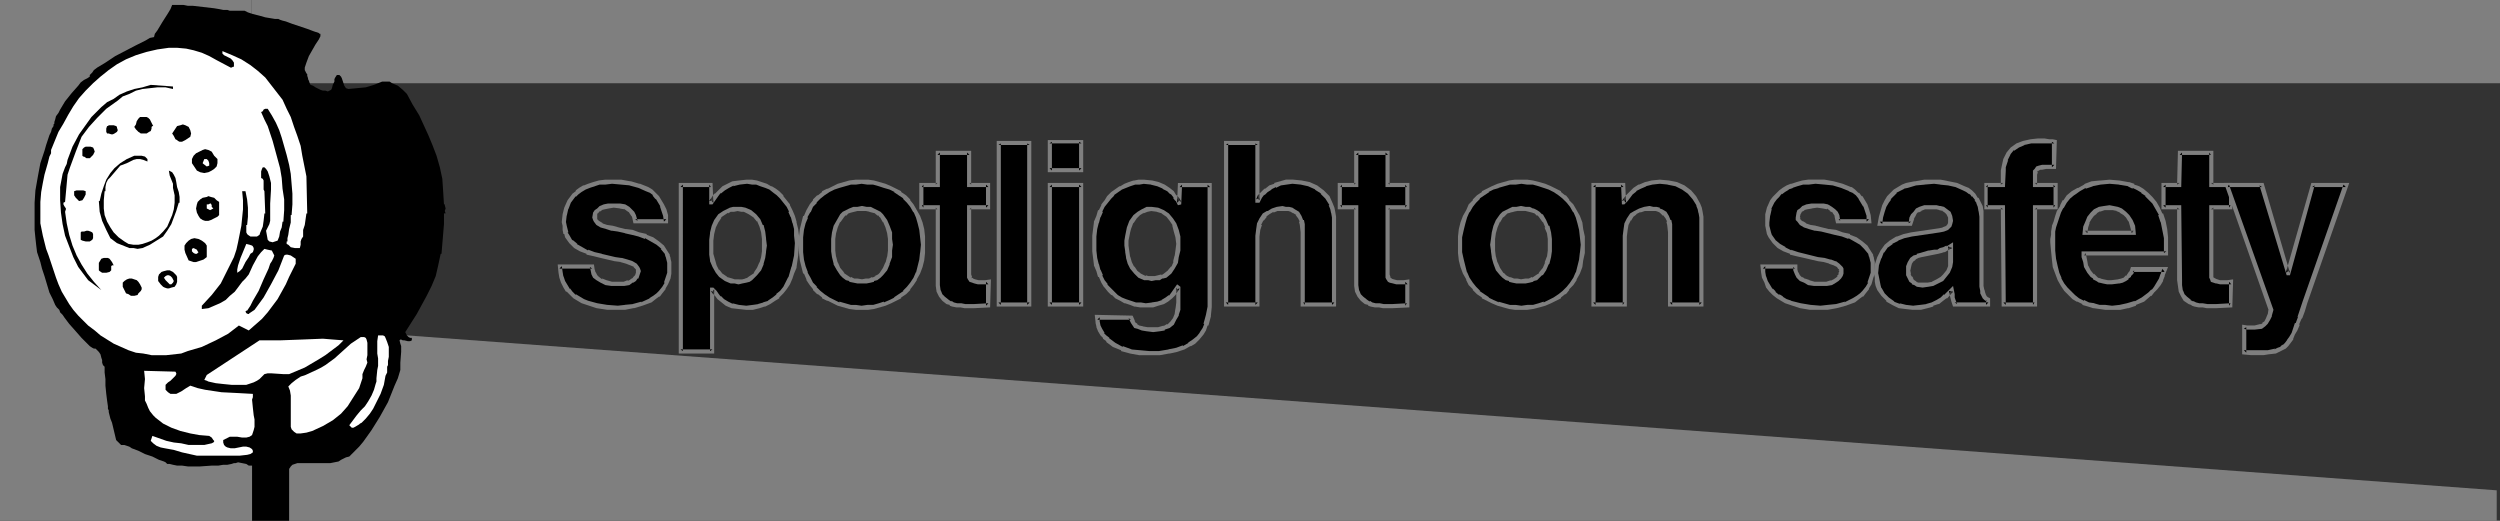<?xml version="1.0" encoding="UTF-8" standalone="no"?>
<svg
   version="1.0"
   width="129.766mm"
   height="27.034mm"
   id="svg69"
   sodipodi:docname="Spotlight on Safety.wmf"
   xmlns:inkscape="http://www.inkscape.org/namespaces/inkscape"
   xmlns:sodipodi="http://sodipodi.sourceforge.net/DTD/sodipodi-0.dtd"
   xmlns="http://www.w3.org/2000/svg"
   xmlns:svg="http://www.w3.org/2000/svg">
  <rect width="100%" height="100%" fill="#333333" stroke="none"/>
  <sodipodi:namedview
     id="namedview69"
     pagecolor="#ffffff"
     bordercolor="#000000"
     borderopacity="0.25"
     inkscape:showpageshadow="2"
     inkscape:pageopacity="0.0"
     inkscape:pagecheckerboard="0"
     inkscape:deskcolor="#d1d1d1"
     inkscape:document-units="mm" />
  <defs
     id="defs1">
    <pattern
       id="WMFhbasepattern"
       patternUnits="userSpaceOnUse"
       width="6"
       height="6"
       x="0"
       y="0" />
  </defs>
  <path
     style="fill:#7f7f7f;fill-opacity:1;fill-rule:evenodd;stroke:none"
     d="m 489.809,96.193 v 5.982 H 49.45 l -0.162,-38.639 z"
     id="path1" />
  <path
     style="fill:#7f7f7f;fill-opacity:1;fill-rule:evenodd;stroke:none"
     d="M 490.455,16.329 V 0 H 49.288 v 16.329 z"
     id="path2" />
  <path
     style="fill:#7f7f7f;fill-opacity:1;fill-rule:evenodd;stroke:none"
     d="M 49.45,102.175 49.288,0 H 0 v 102.175 z"
     id="path3" />
  <path
     style="fill:#000000;fill-opacity:1;fill-rule:evenodd;stroke:none"
     d="m 78.538,72.589 -0.485,1.617 -0.646,1.455 -1.293,3.233 -1.616,2.91 -1.616,2.587 -0.808,1.132 -0.808,1.132 -0.808,0.97 -0.808,0.808 -0.646,0.647 -0.485,0.485 -0.646,0.162 -0.323,0.162 -0.646,0.323 -0.485,0.323 -0.808,0.162 -0.808,0.162 h -1.778 -1.616 -1.616 -1.454 l -0.485,0.162 -0.485,0.162 -0.323,0.323 -0.323,0.485 V 102.175 H 49.45 V 91.343 h -0.646 l -0.485,-0.323 -0.808,-0.162 -0.808,-0.162 -0.485,0.162 h -0.323 l -0.485,0.162 -0.808,0.162 h -0.808 l -0.97,0.162 h -1.293 l -2.262,0.162 H 36.845 L 35.714,91.343 h -0.97 l -0.808,-0.162 -0.646,-0.162 h -0.485 l -0.162,-0.162 -0.162,-0.162 -0.323,-0.162 -0.485,-0.162 -0.485,-0.162 -1.293,-0.647 -1.454,-0.485 -1.293,-0.647 -1.293,-0.485 -0.485,-0.323 -0.485,-0.162 -0.485,-0.162 h -0.162 -0.485 l -0.323,-0.323 -0.162,-0.162 -0.162,-0.162 -0.323,-0.323 -0.808,-3.395 -0.323,-0.808 -0.162,-0.647 -0.162,-0.647 v -0.323 l -0.162,-0.323 v -0.485 l -0.162,-1.132 -0.162,-1.293 -0.162,-1.617 v -1.293 l -0.162,-1.293 v -0.485 -0.323 -0.323 l -0.162,-0.162 -0.162,-0.162 -0.162,-0.485 v -0.485 l -0.162,-0.485 -0.162,-0.647 -0.323,-0.485 -0.646,-0.647 h -0.323 l -0.323,-0.162 -0.485,-0.323 -0.485,-0.485 -1.131,-1.132 -1.131,-1.293 -1.293,-1.455 -0.97,-1.293 -0.323,-0.485 -0.485,-0.485 -0.162,-0.485 -0.162,-0.162 -0.323,-0.323 -0.323,-0.485 -0.485,-1.132 L 9.696,57.393 9.211,55.776 8.726,54.159 8.242,52.704 7.918,51.411 7.757,50.926 7.595,50.441 7.272,49.471 7.11,48.177 6.949,46.722 6.787,45.106 V 43.651 42.196 40.902 39.771 l 0.162,-2.425 0.485,-2.748 0.485,-2.587 0.808,-2.425 0.323,-1.132 0.323,-0.97 0.323,-0.97 0.323,-0.647 0.162,-0.647 0.323,-0.485 v -0.323 l 0.162,-0.162 v -0.162 -0.162 l 0.162,-0.485 0.162,-0.647 0.485,-0.647 0.323,-0.647 0.97,-1.617 1.293,-1.617 1.293,-1.455 0.485,-0.647 0.646,-0.485 0.646,-0.323 0.485,-0.323 v -0.323 l 0.485,-0.485 0.323,-0.485 0.646,-0.485 0.808,-0.485 0.808,-0.485 1.939,-1.293 4.04,-2.102 1.939,-0.97 0.808,-0.485 0.808,-0.162 0.162,-0.647 0.485,-0.647 0.485,-0.808 0.485,-0.808 1.131,-1.778 0.485,-0.808 0.323,-0.808 h 0.162 1.293 0.808 l 0.808,0.162 h 0.97 l 4.202,0.485 0.97,0.162 0.808,0.162 h 0.808 l 0.485,0.162 h 0.323 0.162 2.262 v 0 h 0.162 l 0.323,0.162 0.323,0.162 0.97,0.323 1.293,0.323 1.131,0.323 0.97,0.162 0.97,0.162 h 0.485 0.162 l 0.323,0.162 0.485,0.162 0.646,0.162 1.293,0.485 1.454,0.485 1.454,0.485 1.293,0.485 0.485,0.162 0.485,0.162 0.162,0.162 h 0.162 v 0.162 0.323 l -0.162,0.323 -0.162,0.323 -0.646,0.97 -0.646,1.132 -0.646,1.132 -0.485,1.293 -0.323,0.97 v 0.485 l 0.162,0.323 0.162,0.323 0.162,0.162 v 0.323 l 0.162,0.485 v 0.162 l 0.162,0.323 0.162,0.485 0.162,0.323 0.485,0.162 0.485,0.323 0.97,0.485 0.485,0.162 h 0.485 l 0.485,0.162 0.323,-0.162 0.323,-0.162 0.162,-0.323 0.162,-0.647 0.323,-0.647 v -0.485 l 0.162,-0.323 0.323,-0.485 h 0.485 l 0.323,0.323 0.162,0.323 0.162,0.485 0.323,0.97 0.323,0.485 0.485,0.162 3.394,-0.323 1.616,-0.485 0.808,-0.323 0.808,-0.323 h 0.646 0.808 l 0.485,0.323 1.131,0.485 0.97,0.808 0.808,0.808 1.131,2.102 1.293,2.102 1.778,3.88 0.808,1.94 0.808,2.102 0.646,2.263 0.485,2.263 0.162,2.425 0.162,2.587 h 0.162 v 0.162 l 0.162,0.647 -0.162,0.485 0.162,0.485 h -0.323 v 2.102 l -0.162,1.94 -0.162,1.94 -0.162,1.94 h -0.162 l -0.485,2.263 -0.485,2.102 -0.808,1.94 -0.97,1.94 -1.939,3.557 -2.262,3.557 0.162,0.323 0.162,0.323 0.323,0.323 0.323,0.162 h 0.323 v 0.485 l -0.323,0.162 H 79.992 l -0.646,-0.162 h -0.323 l -0.323,-0.162 h -0.162 l -0.162,0.162 0.162,0.647 0.162,0.485 v 0.485 0.647 l -0.162,2.102 z"
     id="path4" />
  <path
     style="fill:#ffffff;fill-opacity:1;fill-rule:evenodd;stroke:none"
     d="M 76.114,71.296 V 71.134 70.811 l 0.162,-0.808 v -0.808 -1.132 l -0.323,-0.97 -0.323,-0.808 -0.162,-0.323 -0.323,-0.162 h -0.485 -0.485 l -0.162,1.132 v 1.132 1.293 l 0.162,0.97 v 0.323 0.485 0.647 l -0.162,0.808 -0.162,1.617 v 0.647 l -0.162,0.485 -0.323,1.132 -0.485,1.132 -0.646,1.132 -0.646,0.97 -0.808,0.808 -0.808,0.97 -1.454,1.94 0.323,0.323 0.162,0.162 h 0.323 l 0.323,-0.162 0.808,-0.485 0.162,-0.162 0.323,-0.162 0.808,-0.808 0.808,-0.97 0.646,-0.97 0.485,-0.97 0.97,-1.94 0.646,-1.778 0.323,-1.778 0.323,-0.647 v -0.647 -0.485 l 0.162,-0.323 z"
     id="path5" />
  <path
     style="fill:#ffffff;fill-opacity:1;fill-rule:evenodd;stroke:none"
     d="m 45.248,13.257 h 0.162 l 0.323,-0.162 h 0.162 v -0.323 -0.485 l -0.323,-0.485 -0.323,-0.323 -0.323,-0.162 -0.97,-0.485 -0.323,-0.323 v -0.485 l 1.939,0.808 1.778,0.808 1.778,1.132 1.454,1.132 1.454,1.293 1.131,1.455 1.131,1.455 1.131,1.455 0.808,1.778 0.808,1.617 0.646,1.94 0.646,1.778 0.646,1.94 0.323,1.94 0.808,4.042 0.162,7.275 h -0.162 l -0.162,1.132 -0.162,1.132 -0.323,0.97 v 1.293 l -0.323,0.485 -0.162,0.485 v 0.647 l -0.162,0.647 h -0.97 l -0.808,-0.162 -0.485,-0.485 -0.323,-0.162 V 47.369 h 0.162 v -0.647 l 0.162,-0.647 0.162,-1.132 0.323,-1.293 v -0.808 -0.647 h 0.162 l 0.162,-2.102 v -2.102 l -0.162,-1.94 -0.162,-1.94 -0.323,-1.778 -0.485,-1.94 -0.97,-3.395 -0.485,-1.455 -0.646,-1.455 -0.808,-1.455 -0.808,-1.293 h -0.323 -0.162 l -0.323,0.162 -0.162,0.323 -0.323,0.162 0.646,1.455 0.646,1.293 0.485,1.455 0.485,1.455 0.485,1.778 0.485,1.778 0.485,1.778 0.323,1.94 0.162,2.102 0.323,2.102 v 2.102 l -0.162,2.263 h -0.162 l -0.162,1.132 -0.323,0.808 -0.162,0.97 -0.323,0.808 -0.485,0.162 -0.485,0.162 -0.646,-0.162 -0.323,-0.323 -0.323,-1.778 0.646,-1.293 0.162,-0.647 v -0.808 -1.293 -1.293 l 0.162,-2.748 v -1.293 l -0.323,-1.293 -0.323,-0.97 -0.323,-0.485 -0.323,-0.323 h -0.323 l -0.162,0.323 -0.162,0.485 v 0.323 0.97 l 0.323,0.162 0.162,0.323 v 1.455 0.323 l 0.162,0.323 0.162,4.365 h -0.162 l -0.162,1.455 -0.162,1.132 -0.485,1.132 -0.162,0.485 -0.485,0.323 h -0.646 -0.646 l -0.485,-0.323 -0.162,-0.162 -0.162,-0.323 v -1.455 h 0.162 l 0.162,-1.617 V 40.741 l -0.162,-1.617 -0.323,-1.617 h -0.646 l 0.162,1.778 v 1.778 l -0.162,1.617 -0.162,1.617 -0.323,1.617 -0.323,1.617 -0.323,1.455 -0.485,1.455 -0.646,1.293 -0.646,1.293 -1.293,2.587 -1.778,2.263 -1.939,2.102 v 0.647 l 1.293,-0.162 1.131,-0.485 1.131,-0.485 1.131,-0.647 0.808,-0.808 0.97,-0.808 1.454,-1.94 0.646,-0.647 0.646,-0.808 0.808,-1.778 0.97,-1.778 0.646,-0.808 0.646,-0.647 0.646,0.162 0.808,0.162 0.162,0.323 0.162,0.323 0.162,0.323 -0.162,0.485 -0.323,0.647 -0.323,0.485 -0.162,0.485 -0.162,0.485 -0.97,2.102 -0.97,2.263 -1.131,1.94 -0.485,0.97 -0.646,0.97 h -0.162 l -0.162,0.162 0.162,0.323 0.323,0.162 h 0.162 l 0.162,-0.162 0.485,-0.323 0.485,-0.323 1.778,-2.425 1.454,-2.587 1.454,-2.748 1.131,-2.91 0.323,-0.162 h 0.323 l 0.646,0.162 0.485,0.323 0.485,0.323 v 0.97 l -0.646,1.293 -0.646,1.293 -0.646,1.455 -0.808,1.455 -0.808,1.455 -0.97,1.293 -0.97,1.293 -1.131,1.293 -1.293,1.132 -1.293,1.132 -1.939,-0.97 -2.101,1.617 -2.424,1.293 -2.747,1.293 -2.747,0.808 -1.293,0.485 -1.454,0.162 -1.454,0.162 H 31.189 29.734 L 28.118,69.356 26.664,69.194 25.21,68.709 23.755,68.063 22.301,67.416 21.008,66.608 19.715,65.799 18.584,64.829 17.291,63.859 16.322,62.889 15.352,61.919 14.382,60.788 13.574,59.656 12.12,57.231 11.474,55.776 10.989,54.483 10.504,53.028 10.019,51.572 9.534,50.117 9.05,48.824 8.726,47.531 8.403,46.237 7.918,43.812 v -2.102 -2.102 l 0.162,-1.94 0.323,-1.778 0.323,-1.617 0.646,-2.263 0.162,-0.647 0.162,-0.647 0.323,-0.647 v -0.647 l 1.454,-3.557 0.97,-1.617 0.97,-1.778 0.97,-1.617 1.131,-1.617 1.293,-1.455 1.454,-1.455 1.454,-1.293 1.616,-1.293 1.616,-1.132 1.778,-0.97 1.939,-0.808 2.101,-0.647 2.101,-0.485 2.262,-0.323 h 1.616 l 1.778,0.162 1.454,0.323 1.616,0.485 1.454,0.647 1.454,0.808 z"
     id="path6" />
  <path
     style="fill:#000000;fill-opacity:1;fill-rule:evenodd;stroke:none"
     d="M 33.936,17.46 32.482,17.137 h -1.616 l -1.454,0.162 -1.454,0.162 -1.293,0.323 -1.293,0.647 -1.293,0.485 -0.97,0.808 -2.262,1.617 -1.778,1.778 -1.616,1.778 -1.454,1.94 -1.131,2.91 -1.131,3.072 -0.485,1.455 -0.162,1.778 -0.162,1.778 -0.162,1.778 -0.323,0.162 v 0.323 l 0.162,0.323 0.323,0.485 v 0.162 l -0.162,0.485 0.323,2.263 0.485,2.263 0.646,2.102 0.808,1.94 0.97,1.778 1.131,1.778 1.293,1.617 1.454,1.617 -1.293,-0.97 -1.293,-0.97 -0.97,-1.293 -0.97,-1.293 -0.97,-1.94 -0.808,-2.102 -0.808,-2.102 -0.485,-2.263 -0.323,-2.263 -0.162,-2.425 v -2.587 l 0.485,-2.587 0.485,-1.293 0.323,-0.647 0.162,-0.808 0.97,-2.587 1.293,-2.425 1.616,-2.263 0.808,-1.132 0.97,-0.97 0.97,-0.97 1.131,-0.97 1.293,-0.647 1.131,-0.808 1.454,-0.647 1.454,-0.485 1.616,-0.323 1.616,-0.485 4.363,0.323 z"
     id="path7" />
  <path
     style="fill:#000000;fill-opacity:1;fill-rule:evenodd;stroke:none"
     d="m 30.058,24.735 h -0.162 l -0.162,0.162 v 0.162 0.162 l -0.162,0.485 -0.323,0.162 -0.485,0.323 h -0.485 -0.646 l -0.485,-0.323 -0.485,-0.485 -0.323,-0.485 0.323,-0.485 0.162,-0.647 0.323,-0.485 0.323,-0.323 h 0.485 0.485 0.323 l 0.323,0.162 0.323,0.323 0.323,0.647 z"
     id="path8" />
  <path
     style="fill:#000000;fill-opacity:1;fill-rule:evenodd;stroke:none"
     d="m 22.947,25.059 0.162,0.485 -0.162,0.323 -0.485,0.323 -0.323,0.162 h -0.323 l -0.485,-0.162 h -0.323 L 20.846,25.867 v -0.647 l 0.162,-0.485 h 0.162 l 0.162,-0.162 h 0.97 l 0.485,0.162 0.162,0.162 z"
     id="path9" />
  <path
     style="fill:#000000;fill-opacity:1;fill-rule:evenodd;stroke:none"
     d="m 37.491,26.19 -0.162,0.647 -0.485,0.323 -0.485,0.323 -0.646,0.323 h -0.485 l -0.323,-0.162 -0.162,-0.162 -0.323,-0.162 -0.323,-0.647 -0.323,-0.485 0.323,-0.485 0.323,-0.485 0.323,-0.485 0.646,-0.162 0.485,-0.162 0.485,0.162 0.323,0.162 0.323,0.162 0.323,0.647 z"
     id="path10" />
  <path
     style="fill:#000000;fill-opacity:1;fill-rule:evenodd;stroke:none"
     d="m 18.261,30.394 -0.323,0.323 -0.323,0.323 h -0.646 l -0.485,-0.323 h -0.162 l -0.162,-0.162 v -0.323 -0.485 -0.485 l 0.323,-0.323 0.323,-0.162 h 0.485 0.485 l 0.485,0.162 0.162,0.323 0.162,0.485 -0.162,0.323 z"
     id="path11" />
  <path
     style="fill:#000000;fill-opacity:1;fill-rule:evenodd;stroke:none"
     d="m 42.662,31.202 v 0.323 0.485 l -0.162,0.647 -0.485,0.485 -0.485,0.323 -0.646,0.323 -0.808,0.162 -0.808,-0.162 -0.646,-0.323 -0.323,-0.485 -0.323,-0.485 -0.323,-0.485 v -0.485 -0.323 l 0.323,-0.647 0.485,-0.485 0.646,-0.323 0.646,-0.323 0.485,-0.162 0.646,0.162 0.323,0.162 0.323,0.162 0.485,0.808 z"
     id="path12" />
  <path
     style="fill:#000000;fill-opacity:1;fill-rule:evenodd;stroke:none"
     d="m 28.926,31.202 v 0.485 0 L 28.118,31.364 27.472,31.202 H 26.826 l -0.646,0.162 -1.293,0.647 -1.293,0.485 -0.97,1.132 -0.97,1.132 -0.485,0.485 -0.323,0.647 -0.162,0.808 v 0.808 h -0.162 l -0.162,1.778 v 1.617 l 0.162,1.293 0.485,1.293 0.646,1.132 0.646,0.97 0.97,0.97 1.131,0.808 0.808,0.485 0.97,0.162 h 0.97 l 0.808,-0.162 0.97,-0.323 0.808,-0.323 0.808,-0.485 0.646,-0.485 0.808,-0.808 0.808,-0.97 0.485,-1.132 0.485,-1.132 0.323,-1.132 0.162,-1.293 v -1.455 l -0.323,-1.455 v -0.485 -0.323 l -0.323,-0.808 -0.323,-0.808 -0.162,-0.97 0.323,0.162 0.323,0.162 0.323,0.485 0.323,0.647 0.162,0.808 0.162,0.97 0.323,0.97 0.162,0.97 v 0.485 0.647 h -0.162 l -0.485,1.617 -0.485,1.293 -0.485,1.293 -0.808,1.293 -0.808,1.132 -1.293,0.808 -1.293,0.808 -1.454,0.647 -0.97,0.162 -0.808,-0.162 h -0.808 l -0.808,-0.323 -1.616,-0.647 -1.293,-0.97 -0.808,-1.617 -0.808,-1.778 -0.485,-1.778 -0.162,-2.102 h 0.162 l 0.323,-1.455 0.485,-1.455 0.485,-1.293 0.808,-1.293 0.808,-0.97 1.131,-0.97 1.293,-0.808 1.454,-0.647 h 1.454 l 0.646,0.162 z"
     id="path13" />
  <path
     style="fill:#ffffff;fill-opacity:1;fill-rule:evenodd;stroke:none"
     d="m 41.046,32.496 -0.485,0.162 -0.646,-0.485 -0.162,-0.162 v 0 l 0.323,-0.808 h 0.485 l 0.323,0.323 0.162,0.485 z"
     id="path14" />
  <path
     style="fill:#000000;fill-opacity:1;fill-rule:evenodd;stroke:none"
     d="m 16.806,37.507 v 0.647 l -0.323,0.647 -0.323,0.485 -0.646,0.162 -0.323,-0.323 -0.323,-0.323 -0.323,-0.485 v -0.323 -0.485 l 0.485,-0.162 h 0.646 0.646 z"
     id="path15" />
  <path
     style="fill:#000000;fill-opacity:1;fill-rule:evenodd;stroke:none"
     d="m 42.986,39.609 v 2.587 l -0.323,0.323 -0.323,0.162 -0.97,0.485 -0.485,0.162 h -0.646 l -0.485,-0.162 -0.485,-0.323 -0.323,-0.485 -0.323,-0.647 -0.162,-0.808 0.162,-0.808 0.162,-0.485 0.485,-0.485 0.485,-0.323 0.808,-0.162 0.323,-0.162 0.485,0.162 0.646,0.162 0.485,0.485 z"
     id="path16" />
  <path
     style="fill:#ffffff;fill-opacity:1;fill-rule:evenodd;stroke:none"
     d="m 41.854,40.902 -0.323,0.162 -0.323,0.162 -0.323,-0.162 -0.323,-0.162 v -0.647 -0.162 h 0.323 l 0.323,-0.162 h 0.162 l 0.162,0.323 v 0.323 l 0.162,0.162 z"
     id="path17" />
  <path
     style="fill:#000000;fill-opacity:1;fill-rule:evenodd;stroke:none"
     d="m 18.261,46.399 v 0.323 l -0.162,0.323 -0.485,0.323 h -0.808 l -0.646,-0.162 -0.323,-0.162 v -0.485 -0.97 l 0.162,-0.162 h 0.485 l 0.485,-0.162 h 0.323 l 0.485,0.162 0.323,0.162 0.162,0.323 z"
     id="path18" />
  <path
     style="fill:#000000;fill-opacity:1;fill-rule:evenodd;stroke:none"
     d="m 40.562,48.177 v 2.263 l -0.646,0.485 -0.97,0.323 -0.485,0.162 h -0.485 l -0.485,-0.162 -0.485,-0.162 -0.646,-1.455 -0.162,-0.647 v -0.808 l 0.323,-0.485 0.485,-0.485 0.485,-0.323 0.646,-0.162 0.808,0.162 0.646,0.323 0.646,0.485 z"
     id="path19" />
  <path
     style="fill:#ffffff;fill-opacity:1;fill-rule:evenodd;stroke:none"
     d="m 49.611,49.471 -0.485,0.323 -0.323,0.647 -0.646,0.97 -0.646,1.293 -0.485,0.485 -0.485,0.323 v -0.647 l 0.162,-0.808 0.485,-1.455 1.131,-2.748 0.646,0.162 0.485,0.162 0.162,0.162 0.162,0.323 v 0.323 z"
     id="path20" />
  <path
     style="fill:#ffffff;fill-opacity:1;fill-rule:evenodd;stroke:none"
     d="m 38.946,49.471 -0.323,0.323 h -0.323 l -0.323,-0.162 -0.323,-0.323 v -0.485 l 0.323,-0.162 0.323,0.162 0.323,0.162 0.162,0.323 z"
     id="path21" />
  <path
     style="fill:#000000;fill-opacity:1;fill-rule:evenodd;stroke:none"
     d="m 22.301,52.057 h -0.323 l -0.162,0.162 v 0.485 0.323 l -0.162,0.162 -0.162,0.162 -0.646,0.162 h -0.808 l -0.485,-0.323 -0.162,-0.162 V 52.704 52.057 51.572 l 0.485,-0.808 0.485,-0.162 h 0.323 0.485 l 0.323,0.162 0.485,0.647 0.162,0.323 z"
     id="path22" />
  <path
     style="fill:#000000;fill-opacity:1;fill-rule:evenodd;stroke:none"
     d="m 34.744,54.644 v 0.647 l -0.162,0.485 -0.323,0.485 -0.646,0.162 -0.485,0.162 h -0.323 l -0.485,-0.162 -0.323,-0.162 -0.485,-0.485 -0.485,-0.647 v -0.808 l 0.162,-0.485 0.485,-0.485 0.485,-0.162 0.646,-0.162 h 0.485 l 0.323,0.162 0.323,0.162 0.323,0.323 0.323,0.323 0.162,0.323 z"
     id="path23" />
  <path
     style="fill:#ffffff;fill-opacity:1;fill-rule:evenodd;stroke:none"
     d="m 33.936,55.453 -0.323,0.323 h -0.323 l -0.162,-0.162 -0.162,-0.162 -0.485,-0.485 -0.323,-0.485 0.323,-0.323 0.323,-0.162 h 0.323 l 0.323,0.162 0.323,0.323 0.162,0.323 0.162,0.323 z"
     id="path24" />
  <path
     style="fill:#000000;fill-opacity:1;fill-rule:evenodd;stroke:none"
     d="m 27.634,56.099 0.162,0.323 v 0.323 l -0.162,0.323 -0.485,0.485 -0.162,0.323 -0.646,0.162 h -0.646 l -0.485,-0.323 -0.485,-0.162 -0.323,-0.647 -0.323,-0.647 v -0.647 -0.162 l 0.323,-0.323 0.485,-0.323 0.485,-0.162 h 0.485 l 0.485,0.162 0.485,0.162 0.323,0.323 0.323,0.485 z"
     id="path25" />
  <path
     style="fill:#ffffff;fill-opacity:1;fill-rule:evenodd;stroke:none"
     d="m 72.074,71.134 -0.323,0.808 -0.323,0.647 -0.323,0.808 v 0.808 l -0.646,1.94 -1.131,1.778 -1.131,1.778 -1.293,1.455 -1.616,1.293 -1.939,1.132 -2.101,0.97 -1.131,0.323 -1.131,0.162 h -0.808 l -0.485,-0.323 -0.485,-0.485 -0.162,-0.485 v -2.102 -1.94 -2.102 l -0.162,-0.97 -0.323,-0.808 0.646,-0.647 0.808,-0.647 0.97,-0.647 0.97,-0.323 2.101,-0.97 0.97,-0.485 0.808,-0.485 1.778,-1.293 3.232,-2.91 1.939,-1.293 h 0.323 0.323 l 0.323,0.162 0.162,0.323 0.162,0.647 v 0.808 1.617 l -0.162,0.808 z"
     id="path26" />
  <path
     style="fill:#ffffff;fill-opacity:1;fill-rule:evenodd;stroke:none"
     d="m 67.387,66.769 -0.97,0.97 -1.293,0.97 -1.293,0.97 -1.293,0.808 -2.747,1.617 -3.07,1.293 H 55.59 L 53.166,73.236 h -0.646 l -0.646,0.162 -0.485,0.485 -0.485,0.485 -0.485,0.323 -0.646,0.323 -1.454,0.485 h -1.454 -1.454 l -1.616,-0.162 -1.454,-0.162 -1.454,-0.323 -0.323,-0.162 -0.485,-0.162 0.485,-0.97 10.342,-6.79 h 4.04 l 4.363,-0.162 4.04,-0.162 1.939,0.162 z"
     id="path27" />
  <path
     style="fill:#ffffff;fill-opacity:1;fill-rule:evenodd;stroke:none"
     d="m 34.421,72.913 0.162,0.323 v 0.162 l -0.162,0.323 -0.485,0.485 -0.485,0.485 -0.485,0.323 -0.485,0.485 v 0.647 0.323 l 0.162,0.162 0.323,0.323 0.485,0.323 h 0.646 0.485 l 0.97,-0.485 0.97,-0.647 0.808,-0.485 1.454,0.485 1.454,0.323 3.232,0.485 3.232,0.162 2.909,0.162 v 0.647 l -0.162,0.485 0.162,1.617 0.162,1.455 0.162,0.808 v 0.808 0.647 l -0.162,0.647 -0.162,0.485 -0.162,0.485 -0.485,0.323 -0.646,0.162 h -0.808 l -0.97,-0.162 h -1.454 l -0.646,0.323 -0.646,0.323 v 0.485 l 0.162,0.485 0.323,0.323 0.323,0.162 0.646,0.162 h 0.808 l 0.808,-0.162 0.808,-0.162 h 0.646 l 0.646,0.162 0.485,0.323 0.162,0.323 v 0.323 l -0.485,0.323 -0.646,0.162 -1.454,0.162 h -0.646 -0.485 -0.485 -0.646 -0.485 -2.424 -3.232 l -1.454,-0.323 -1.454,-0.323 -1.616,-0.485 -1.778,-0.323 -0.808,-0.162 -0.808,-0.323 -0.646,-0.485 -0.485,-0.485 0.323,-0.97 2.747,0.97 1.454,0.323 1.454,0.162 1.454,0.323 h 1.616 1.454 l 1.454,-0.323 0.323,-0.162 0.162,-0.162 v -0.162 l -0.162,-0.162 -0.323,-0.485 -0.485,-0.323 -1.939,-0.162 -1.778,-0.323 -1.939,-0.485 -1.778,-0.647 -1.616,-0.808 -1.454,-1.132 -0.485,-0.485 -0.646,-0.808 -0.323,-0.647 -0.323,-0.808 -0.323,-0.647 v -0.808 l -0.162,-1.617 0.162,-1.778 -0.162,-1.617 z"
     id="path28" />
  <path
     style="fill:#000000;fill-opacity:1;fill-rule:evenodd;stroke:none"
     d="m 124.593,43.489 -0.323,-1.132 -0.162,-0.485 -0.485,-0.485 -0.485,-0.485 -0.646,-0.323 -0.808,-0.162 -1.293,-0.162 -0.97,0.162 -0.97,0.162 -0.646,0.323 -0.485,0.162 -0.323,0.485 -0.162,0.323 -0.162,0.808 v 0.323 l 0.162,0.323 0.485,0.485 0.646,0.323 0.97,0.323 1.131,0.323 1.293,0.323 1.293,0.162 1.293,0.323 1.454,0.323 1.293,0.485 1.293,0.647 1.131,0.647 0.808,0.808 0.808,1.132 0.323,0.485 0.162,0.647 v 0.808 l 0.162,0.808 -0.162,1.132 -0.162,1.132 -0.323,0.97 -0.485,0.808 -0.485,0.808 -0.646,0.647 -0.808,0.485 -0.646,0.485 -1.778,0.808 -1.616,0.323 -1.616,0.323 h -1.454 -2.101 l -1.939,-0.323 -1.939,-0.485 -0.808,-0.485 -0.808,-0.323 -0.808,-0.485 -0.808,-0.647 -0.485,-0.647 -0.646,-0.647 -0.323,-0.97 -0.485,-0.808 -0.162,-1.132 -0.162,-1.132 h 6.464 v 0.808 l 0.162,0.647 0.485,0.485 0.485,0.485 0.646,0.485 0.97,0.323 0.97,0.162 1.454,0.162 0.97,-0.162 0.97,-0.162 0.646,-0.323 0.485,-0.323 0.323,-0.323 0.323,-0.485 0.162,-0.323 v -0.485 -0.323 l -0.162,-0.323 -0.485,-0.485 -0.646,-0.323 -0.97,-0.485 -1.131,-0.162 -1.131,-0.323 -2.747,-0.485 -1.293,-0.323 -1.454,-0.485 -1.131,-0.485 -1.131,-0.808 -0.97,-0.808 -0.646,-0.97 -0.323,-0.647 -0.162,-0.647 -0.162,-0.808 v -0.808 l 0.162,-1.293 0.162,-1.293 0.646,-1.293 0.485,-0.647 0.485,-0.647 0.646,-0.485 0.646,-0.485 0.808,-0.485 0.808,-0.485 0.97,-0.323 1.131,-0.162 1.131,-0.162 h 1.293 1.778 l 1.778,0.323 1.778,0.323 1.616,0.647 0.646,0.485 0.646,0.485 0.646,0.808 0.485,0.647 0.485,0.808 0.323,0.97 0.323,1.132 0.162,1.132 z"
     id="path29" />
  <path
     style="fill:#7f7f7f;fill-opacity:1;fill-rule:evenodd;stroke:none"
     d="m 124.593,43.004 0.485,0.323 -0.323,-1.132 -0.323,-0.647 -0.485,-0.485 -0.485,-0.485 -0.808,-0.485 -0.97,-0.162 v 0 h -1.293 -0.97 -0.162 l -0.808,0.162 v 0 l -0.808,0.323 -0.485,0.485 -0.485,0.323 -0.323,0.485 -0.162,0.97 0.162,0.485 0.162,0.323 0.485,0.647 0.808,0.485 1.131,0.323 0.97,0.323 h 0.162 l 1.131,0.162 1.454,0.323 h -0.162 l 1.454,0.323 1.293,0.323 1.293,0.485 v -0.162 l 1.131,0.647 v 0 l 1.131,0.647 v 0 l 0.97,0.808 h -0.162 l 0.808,0.97 v 0 l 0.162,0.647 v -0.162 l 0.162,0.647 v 0 l 0.162,0.647 v 0.808 0 1.132 0 l -0.323,0.97 -0.323,0.97 h 0.162 l -0.485,0.808 v 0 l -0.646,0.808 0.162,-0.162 -0.646,0.647 v 0 l -0.646,0.485 -0.808,0.485 h 0.162 l -1.778,0.808 0.162,-0.162 -1.778,0.485 h 0.162 l -1.778,0.162 h 0.162 l -1.454,0.162 -2.101,-0.162 v 0 l -1.939,-0.323 v 0 l -1.778,-0.485 v 0 l -0.808,-0.323 -0.808,-0.485 v 0 l -0.808,-0.485 v 0.162 l -0.646,-0.647 v 0 l -0.485,-0.647 v 0.162 l -0.485,-0.808 v 0 l -0.485,-0.808 -0.323,-0.97 v 0.162 l -0.162,-0.97 -0.162,-1.132 -0.485,0.485 h 6.464 l -0.485,-0.323 0.162,0.647 0.162,0.808 0.323,0.647 0.646,0.485 0.808,0.485 0.97,0.485 v 0 l 1.131,0.162 v 0 h 1.454 0.97 0.162 l 0.97,-0.162 0.646,-0.485 h 0.162 l 0.485,-0.323 0.323,-0.485 h 0.162 l 0.162,-0.485 0.162,-0.485 v 0 l 0.162,-0.485 -0.162,-0.485 -0.162,-0.323 -0.485,-0.647 -0.808,-0.485 v 0 l -0.97,-0.323 v 0 l -1.131,-0.323 h -0.162 l -1.131,-0.162 -2.747,-0.647 h 0.162 l -1.454,-0.323 -1.293,-0.485 v 0.162 l -1.131,-0.647 v 0 l -1.131,-0.647 h 0.162 l -0.97,-0.808 v 0.162 l -0.646,-1.132 v 0 l -0.323,-0.485 h 0.162 l -0.162,-0.647 v 0 l -0.162,-0.647 -0.162,-0.808 v 0.162 l 0.162,-1.455 v 0.162 l 0.323,-1.455 v 0.162 l 0.485,-1.293 v 0 l 0.485,-0.647 v 0 l 0.485,-0.647 v 0.162 l 0.646,-0.647 -0.162,0.162 0.646,-0.485 0.808,-0.485 v 0 l 0.808,-0.323 v 0 l 0.97,-0.323 0.97,-0.323 v 0 h 1.293 -0.162 l 1.293,-0.162 1.778,0.162 v 0 l 1.778,0.162 h -0.162 l 1.778,0.485 v 0 l 1.454,0.647 v 0 l 0.808,0.323 v 0 l 0.646,0.485 h -0.162 l 0.646,0.808 v -0.162 l 0.485,0.808 0.485,0.808 -0.162,-0.162 0.323,0.97 0.323,0.97 v 0 l 0.162,1.132 0.485,-0.485 h -6.141 l -0.323,0.808 h 6.787 v -1.617 l -0.323,-1.132 -0.485,-0.97 -0.485,-0.808 -0.485,-0.808 v 0 l -0.646,-0.647 v 0 l -0.646,-0.647 v 0 l -0.808,-0.485 v 0 l -1.616,-0.647 h -0.162 l -1.616,-0.485 h -0.162 l -1.778,-0.323 v 0 h -1.778 -1.293 v 0 l -1.293,0.162 v 0 l -1.131,0.323 -0.97,0.323 v 0 l -0.808,0.323 h -0.162 l -0.808,0.485 -0.646,0.485 v 0.162 l -0.646,0.485 v 0 l -0.485,0.647 v 0 l -0.485,0.647 v 0 l -0.646,1.455 -0.323,1.293 v 0 l -0.162,1.455 v 0.162 l 0.162,0.647 v 0.808 0 l 0.162,0.808 h 0.162 l 0.162,0.647 0.808,1.132 0.97,0.97 1.131,0.647 v 0 l 1.293,0.485 v 0.162 l 1.454,0.323 1.293,0.323 v 0 l 2.747,0.647 1.293,0.162 h -0.162 l 1.131,0.323 v 0 l 0.808,0.323 v 0 l 0.808,0.323 h -0.162 l 0.485,0.485 v -0.162 0.323 0 0.323 -0.162 0.323 0 l -0.162,0.485 0.162,-0.162 -0.323,0.323 v 0 l -0.323,0.323 h 0.162 l -0.646,0.323 h 0.162 l -0.646,0.323 v -0.162 l -0.808,0.323 v 0 h -0.97 -1.454 0.162 l -1.131,-0.323 v 0 l -0.808,-0.323 v 0.162 l -0.646,-0.485 0.162,0.162 -0.485,-0.485 v 0 l -0.323,-0.647 v 0.162 l -0.162,-0.647 v 0.162 l -0.162,-1.132 h -7.11 l 0.162,1.617 0.162,0.97 0.323,0.97 0.485,0.97 0.485,0.808 h 0.162 l 0.646,0.647 v 0 l 0.646,0.647 v 0 l 0.808,0.485 v 0 l 0.808,0.485 0.97,0.323 v 0 l 1.939,0.647 v 0 l 2.101,0.323 v 0 h 2.101 1.454 v 0 l 1.616,-0.323 h 0.162 l 1.616,-0.485 1.778,-0.647 v 0 l 0.808,-0.647 0.646,-0.485 h 0.162 l 0.485,-0.647 0.646,-0.808 v -0.162 l 0.485,-0.808 0.485,-1.132 0.162,-0.97 v -1.293 -0.162 -0.808 l -0.162,-0.647 v -0.162 l -0.162,-0.485 v -0.162 l -0.323,-0.485 -0.808,-1.293 -0.97,-0.808 -1.131,-0.808 v 0 l -1.293,-0.485 v -0.162 l -1.454,-0.323 -1.293,-0.485 -1.293,-0.162 h -0.162 l -1.293,-0.323 -1.131,-0.323 v 0 l -1.131,-0.162 -0.97,-0.323 h 0.162 l -0.808,-0.485 0.162,0.162 -0.485,-0.485 v 0.162 -0.323 0 -0.323 0.162 -0.808 0.162 l 0.162,-0.323 v 0.162 l 0.323,-0.485 v 0.162 l 0.485,-0.323 h -0.162 l 0.646,-0.162 v 0 l 0.808,-0.162 v 0 l 0.97,-0.162 1.293,0.162 h -0.162 l 0.97,0.162 -0.162,-0.162 0.646,0.485 v 0 l 0.485,0.323 -0.162,-0.162 0.323,0.485 v 0 l 0.323,0.485 v -0.162 l 0.323,1.455 z"
     id="path30" />
  <path
     style="fill:#000000;fill-opacity:1;fill-rule:evenodd;stroke:none"
     d="m 144.955,55.291 h 0.646 l 0.646,-0.162 0.646,-0.323 0.485,-0.323 0.808,-0.808 0.808,-0.97 0.485,-0.97 0.162,-1.293 0.323,-1.132 v -1.132 -1.293 l -0.323,-1.293 -0.323,-1.293 -0.485,-1.132 -0.808,-0.808 -0.808,-0.808 -1.131,-0.323 -0.646,-0.162 h -0.808 -0.646 l -0.646,0.162 -0.646,0.162 -0.485,0.323 -0.97,0.647 -0.646,0.97 -0.485,1.132 -0.323,1.293 -0.162,1.455 -0.162,1.293 0.162,1.293 0.162,1.293 0.323,1.132 0.646,0.97 0.646,0.808 0.97,0.647 1.131,0.485 0.646,0.162 z m -5.494,-15.52 h 0.162 l 0.97,-1.455 0.485,-0.808 0.808,-0.485 0.97,-0.485 0.97,-0.485 1.293,-0.323 h 1.454 0.97 l 0.97,0.162 0.808,0.162 0.97,0.323 0.808,0.485 0.808,0.485 0.808,0.647 0.646,0.647 0.646,0.808 0.646,0.97 0.485,0.97 0.323,1.132 0.485,1.132 0.162,1.293 0.162,1.293 v 1.455 2.425 l -0.485,2.263 -0.323,1.132 -0.485,0.97 -0.485,0.97 -0.485,0.97 -0.646,0.808 -0.808,0.808 -0.808,0.647 -0.808,0.647 -0.97,0.485 -1.131,0.162 -1.131,0.323 h -1.293 -1.454 l -1.293,-0.323 -0.97,-0.485 -0.808,-0.485 -0.808,-0.485 -0.485,-0.647 -0.485,-0.647 -0.323,-0.485 v 12.125 h -6.302 V 36.214 h 5.979 z"
     id="path31" />
  <path
     style="fill:#7f7f7f;fill-opacity:1;fill-rule:evenodd;stroke:none"
     d="m 144.793,55.776 h 0.162 l 0.646,-0.162 0.808,-0.162 0.646,-0.162 0.485,-0.323 0.162,-0.162 0.808,-0.808 0.808,-0.97 0.485,-1.132 v -0.162 l 0.323,-1.132 v 0 l 0.162,-1.132 v -0.162 l 0.162,-1.132 -0.162,-1.293 v -0.162 l -0.162,-1.293 v 0 l -0.323,-1.293 h -0.162 l -0.485,-1.132 -0.808,-0.97 -0.97,-0.808 -1.131,-0.485 -0.808,-0.162 h -0.646 -0.162 -0.808 l -0.646,0.162 v 0 l -0.646,0.323 -0.646,0.323 v 0 l -0.97,0.647 -0.808,1.132 -0.485,1.132 -0.323,1.293 v 0.162 l -0.162,1.293 v 0.162 1.293 1.293 0.162 l 0.162,1.132 v 0.162 l 0.485,1.132 0.646,1.132 0.646,0.808 1.131,0.808 1.131,0.485 h 0.808 l 0.646,0.162 0.162,-0.97 h -0.808 l -0.485,-0.162 v 0 l -1.131,-0.323 h 0.162 l -0.97,-0.647 v 0 l -0.646,-0.808 v 0.162 l -0.485,-0.97 v 0 l -0.323,-1.132 v 0 l -0.323,-1.132 v 0 -1.293 -1.293 0 l 0.162,-1.293 v 0 l 0.323,-1.293 v 0 l 0.485,-0.97 v 0 l 0.646,-0.97 h -0.162 l 0.97,-0.647 v 0 l 0.485,-0.323 v 0.162 l 0.485,-0.323 v 0 h 0.646 l 0.808,-0.162 h -0.162 l 0.808,0.162 h 0.485 v 0 l 0.97,0.485 v 0 l 0.97,0.647 -0.162,-0.162 0.808,0.97 v -0.162 l 0.485,1.132 v 0 l 0.323,1.132 v 0 l 0.162,1.293 v 0 1.293 1.132 0 l -0.162,1.132 v 0 l -0.323,1.132 v -0.162 l -0.485,1.132 v 0 l -0.646,0.97 h 0.162 l -0.97,0.647 v 0 l -0.485,0.323 h 0.162 l -0.646,0.162 h 0.162 l -0.646,0.162 h -0.808 0.162 z"
     id="path32" />
  <path
     style="fill:#7f7f7f;fill-opacity:1;fill-rule:evenodd;stroke:none"
     d="m 139.137,40.094 h 0.646 l 1.131,-1.617 v 0 l 0.485,-0.647 v 0.162 l 0.808,-0.647 v 0 l 0.808,-0.485 0.97,-0.485 -0.162,0.162 1.293,-0.323 1.454,-0.162 v 0 l 0.97,0.162 h -0.162 0.97 v 0 l 0.808,0.323 0.97,0.323 v 0 l 0.808,0.323 v 0 l 0.808,0.647 0.646,0.485 v 0 l 0.646,0.647 v 0 l 0.646,0.808 0.646,0.808 v 0 l 0.485,0.97 h -0.162 l 0.485,1.132 v -0.162 l 0.323,1.293 v -0.162 l 0.323,1.293 v 1.455 -0.162 l 0.162,1.455 -0.162,2.425 v 0 l -0.485,2.263 v -0.162 l -0.323,1.132 -0.323,1.132 v -0.162 l -0.485,0.97 v 0 l -0.485,0.97 -0.646,0.808 v 0 l -0.808,0.647 h 0.162 l -0.808,0.647 -0.97,0.647 h 0.162 l -1.131,0.323 h 0.162 l -1.131,0.323 h 0.162 l -1.131,0.162 v 0 l -1.293,0.162 v 0 l -1.454,-0.162 -1.293,-0.323 0.162,0.162 -0.97,-0.485 v 0 l -0.808,-0.485 -0.646,-0.647 v 0.162 l -0.485,-0.647 v 0 l -0.323,-0.485 -0.646,-0.647 h -0.646 v 12.449 l 0.485,-0.323 h -6.302 l 0.485,0.323 V 36.214 l -0.485,0.485 h 5.979 l -0.323,-0.485 v 3.88 l 0.808,-0.323 -0.162,-3.88 h -6.626 v 33.466 h 6.949 V 56.746 l -0.323,0.485 v 0 l -0.323,-0.162 0.323,0.485 0.485,0.485 v 0 l 0.485,0.647 0.808,0.647 0.808,0.647 1.131,0.485 1.454,0.162 1.454,0.162 v 0 h 1.293 v 0 l 1.293,-0.323 v 0 l 0.97,-0.323 h 0.162 l 0.97,-0.485 0.97,-0.647 0.808,-0.485 v -0.162 l 0.808,-0.808 v 0 l 0.646,-0.808 0.646,-0.97 v 0 l 0.485,-1.132 v 0 l 0.323,-0.97 0.485,-1.132 v -0.162 l 0.323,-2.263 v 0 l 0.162,-2.425 v -1.455 0 l -0.162,-1.293 -0.323,-1.293 v -0.162 l -0.323,-1.132 v 0 l -0.485,-1.132 v 0 l -0.485,-0.97 v -0.162 l -0.646,-0.808 -0.646,-0.808 v -0.162 l -0.646,-0.647 -0.162,-0.162 -0.646,-0.485 -0.808,-0.485 h -0.162 l -0.808,-0.485 v 0 l -0.97,-0.323 -0.97,-0.323 v 0 l -0.97,-0.162 v 0 h -0.97 -0.162 l -1.454,0.162 -1.293,0.162 -0.97,0.485 -0.97,0.485 v 0 l -0.808,0.808 -0.646,0.647 h -0.162 l -0.97,1.455 0.485,-0.162 h -0.162 l 0.485,0.485 z"
     id="path33" />
  <path
     style="fill:#000000;fill-opacity:1;fill-rule:evenodd;stroke:none"
     d="m 169.033,40.902 h -0.808 l -0.808,0.162 -0.646,0.323 -0.646,0.162 -0.485,0.323 -0.485,0.485 -0.646,0.97 -0.485,1.132 -0.485,1.132 v 1.293 l -0.162,1.132 0.162,1.132 v 1.293 l 0.485,1.293 0.485,0.97 0.646,0.97 0.485,0.485 0.485,0.323 0.646,0.323 0.646,0.162 0.808,0.162 0.808,0.162 0.97,-0.162 0.646,-0.162 0.646,-0.162 0.646,-0.323 0.485,-0.323 0.485,-0.485 0.808,-0.97 0.485,-0.97 0.323,-1.293 0.162,-1.293 v -1.132 -1.132 l -0.162,-1.293 -0.323,-1.132 -0.485,-1.132 -0.808,-0.97 -0.485,-0.485 -0.485,-0.323 -0.646,-0.162 -0.646,-0.323 -0.646,-0.162 z m 0,19.4 h -1.131 l -1.131,-0.162 -1.131,-0.162 -1.131,-0.323 -0.97,-0.485 -0.97,-0.485 -0.97,-0.647 -0.97,-0.647 -0.808,-0.808 -0.646,-0.97 -0.646,-0.97 -0.485,-1.132 -0.485,-1.132 -0.323,-1.455 -0.162,-1.293 v -1.617 -1.455 l 0.162,-1.455 0.323,-1.293 0.485,-1.293 0.485,-1.132 0.646,-0.97 0.646,-0.97 0.808,-0.808 0.97,-0.647 0.97,-0.647 0.97,-0.485 0.97,-0.485 1.131,-0.323 1.131,-0.162 1.131,-0.162 h 1.131 1.131 l 1.293,0.162 0.97,0.162 1.131,0.323 1.131,0.485 0.97,0.485 0.808,0.647 0.97,0.647 0.808,0.808 0.646,0.97 0.646,0.97 0.485,1.132 0.485,1.293 0.323,1.293 0.162,1.455 v 1.455 1.617 l -0.162,1.293 -0.323,1.455 -0.485,1.132 -0.485,1.132 -0.646,0.97 -0.646,0.97 -0.808,0.808 -0.97,0.647 -0.808,0.647 -0.97,0.485 -1.131,0.485 -1.131,0.323 -0.97,0.162 -1.293,0.162 z"
     id="path34" />
  <path
     style="fill:#7f7f7f;fill-opacity:1;fill-rule:evenodd;stroke:none"
     d="m 169.195,40.417 h -0.162 l -0.808,0.162 h -0.808 l -0.808,0.323 v 0 l -0.646,0.323 -0.646,0.323 -0.485,0.485 v 0 l -0.646,1.132 -0.646,1.132 v 0 l -0.323,1.293 -0.162,1.293 v 0 1.132 1.132 0.162 l 0.162,1.132 0.323,1.293 v 0.162 l 0.646,1.132 0.646,0.97 v 0 l 0.485,0.485 0.646,0.485 0.646,0.162 v 0.162 l 0.808,0.162 0.808,0.162 h 0.808 0.162 0.808 l 0.808,-0.162 0.646,-0.162 v -0.162 l 0.646,-0.162 0.646,-0.485 0.485,-0.485 v 0 l 0.808,-0.97 0.485,-1.132 v -0.162 l 0.485,-1.293 V 49.309 49.147 l 0.162,-1.132 -0.162,-1.132 v 0 -1.293 l -0.485,-1.293 v 0 l -0.485,-1.132 -0.808,-1.132 v 0 l -0.485,-0.485 -0.646,-0.323 -0.646,-0.323 v 0 l -0.646,-0.323 h -0.808 l -0.808,-0.162 -0.162,0.97 h 0.808 l 0.808,0.162 h -0.162 l 0.646,0.162 v 0 l 0.646,0.162 h -0.162 l 0.646,0.485 v -0.162 l 0.323,0.485 v -0.162 l 0.646,1.132 v -0.162 l 0.485,1.132 v 0 l 0.323,1.132 v 0 l 0.162,1.132 v 0 1.132 1.132 0 l -0.162,1.293 v -0.162 l -0.323,1.293 v -0.162 l -0.485,1.132 v 0 l -0.646,0.97 v 0 l -0.323,0.323 v 0 l -0.646,0.323 h 0.162 l -0.646,0.323 v -0.162 l -0.646,0.323 h 0.162 -0.808 l -0.808,0.162 h 0.162 l -0.97,-0.162 h -0.646 v 0 l -0.646,-0.323 v 0.162 l -0.485,-0.323 v 0 l -0.485,-0.323 v 0 l -0.485,-0.323 h 0.162 l -0.808,-0.97 v 0 l -0.485,-1.132 v 0.162 l -0.323,-1.293 v 0.162 l -0.162,-1.293 v 0 -1.132 -1.132 0 l 0.162,-1.132 v 0 l 0.323,-1.132 v 0 l 0.485,-1.132 v 0.162 l 0.808,-1.132 -0.162,0.162 0.485,-0.485 v 0.162 l 0.485,-0.485 v 0 l 0.485,-0.162 v 0 l 0.646,-0.162 v 0 l 0.646,-0.162 h 0.97 -0.162 z"
     id="path35" />
  <path
     style="fill:#7f7f7f;fill-opacity:1;fill-rule:evenodd;stroke:none"
     d="m 169.033,59.979 -1.131,-0.162 v 0 h -1.131 0.162 l -1.131,-0.323 -1.131,-0.323 v 0.162 l -0.97,-0.485 -0.97,-0.485 v 0 l -0.97,-0.647 v 0 l -0.808,-0.647 v 0 l -0.808,-0.808 h 0.162 l -0.808,-0.808 -0.485,-0.97 v 0 l -0.646,-1.132 0.162,0.162 -0.485,-1.293 -0.323,-1.293 v 0 l -0.162,-1.455 v 0.162 -1.617 -1.455 0 l 0.162,-1.455 v 0 l 0.323,-1.293 0.485,-1.132 h -0.162 l 0.646,-1.132 v 0.162 l 0.485,-1.132 0.808,-0.808 h -0.162 l 0.808,-0.808 v 0 l 0.808,-0.647 v 0 l 0.97,-0.647 v 0 l 0.97,-0.485 0.97,-0.323 v 0 l 1.131,-0.323 1.131,-0.323 h -0.162 1.131 v 0 l 1.131,-0.162 1.131,0.162 v 0 h 1.131 v 0 l 1.131,0.323 0.97,0.323 v 0 l 1.131,0.323 0.97,0.485 h -0.162 l 0.97,0.647 v 0 l 0.97,0.647 h -0.162 l 0.808,0.808 v 0 l 0.646,0.808 0.646,1.132 v -0.162 l 0.485,1.132 v 0 l 0.323,1.132 0.323,1.293 v 0 l 0.162,1.455 v 0 l 0.162,1.455 -0.162,1.617 V 49.471 l -0.162,1.455 v 0 l -0.323,1.293 -0.323,1.293 v -0.162 l -0.485,1.132 v 0 l -0.646,0.97 -0.646,0.808 v 0 l -0.808,0.808 h 0.162 l -0.97,0.647 v 0 l -0.97,0.647 h 0.162 l -0.97,0.485 -1.131,0.485 v -0.162 l -0.97,0.323 -1.131,0.323 v 0 h -1.131 v 0 l -1.131,0.162 v 0.808 h 1.131 0.162 l 1.131,-0.162 v 0 l 1.131,-0.323 1.131,-0.323 v 0 l 1.131,-0.485 0.97,-0.485 v 0 l 0.97,-0.485 v -0.162 l 0.97,-0.647 v 0 l 0.808,-0.808 v -0.162 l 0.646,-0.808 0.646,-0.97 v -0.162 l 0.646,-1.132 v 0 l 0.485,-1.293 0.323,-1.293 v 0 l 0.162,-1.455 v 0 -1.617 -1.455 -0.162 l -0.162,-1.455 v 0 l -0.323,-1.293 -0.485,-1.293 v 0 l -0.646,-1.132 v 0 l -0.646,-1.132 -0.646,-0.808 v -0.162 l -0.808,-0.808 v 0 l -0.97,-0.647 v -0.162 l -0.97,-0.485 v 0 l -0.97,-0.485 -1.131,-0.485 v 0 l -1.131,-0.323 -1.131,-0.323 v 0 l -1.131,-0.162 h -0.162 -1.131 -1.131 v 0 l -1.293,0.162 v 0 l -1.131,0.323 -1.131,0.323 v 0 l -0.97,0.485 -0.97,0.485 h -0.162 l -0.97,0.485 v 0.162 l -0.808,0.647 h -0.162 l -0.808,0.808 v 0.162 l -0.646,0.808 -0.646,1.132 v 0 l -0.485,1.132 h -0.162 l -0.323,1.293 -0.323,1.293 v 0 l -0.162,1.455 v 0.162 l -0.162,1.455 0.162,1.617 v 0 l 0.162,1.455 v 0 l 0.323,1.293 0.323,1.293 h 0.162 l 0.485,1.132 v 0.162 l 0.646,0.97 0.646,0.808 v 0.162 l 0.808,0.808 h 0.162 l 0.808,0.647 v 0.162 l 0.97,0.485 h 0.162 l 0.97,0.485 0.97,0.485 v 0 l 1.131,0.323 1.131,0.323 v 0 l 1.293,0.162 v 0 h 1.131 z"
     id="path36" />
  <path
     style="fill:#000000;fill-opacity:1;fill-rule:evenodd;stroke:none"
     d="m 190.203,36.214 h 3.717 v 4.527 h -3.717 v 12.772 0.485 0.323 0.323 l 0.323,0.323 0.323,0.162 0.323,0.162 h 0.646 0.808 0.646 0.646 v 4.688 h -2.909 -0.808 -0.808 -0.97 l -0.808,-0.162 -0.646,-0.162 -0.485,-0.162 -0.646,-0.162 -0.808,-0.647 -0.485,-0.808 -0.323,-0.808 -0.162,-0.97 -0.162,-1.132 V 40.741 h -3.07 v -4.527 h 3.07 v -6.305 h 6.302 z"
     id="path37" />
  <path
     style="fill:#7f7f7f;fill-opacity:1;fill-rule:evenodd;stroke:none"
     d="m 189.718,36.699 h 4.202 l -0.485,-0.485 v 4.527 l 0.485,-0.485 h -4.202 v 13.742 0 0.485 l 0.162,0.323 0.323,0.485 0.485,0.162 0.485,0.162 v 0 l 0.646,0.162 h 1.616 0.485 l -0.485,-0.485 v 4.688 l 0.485,-0.485 -2.909,0.162 h -1.616 v 0 l -0.808,-0.162 h -0.808 v 0 l -0.646,-0.162 -0.485,-0.323 v 0.162 l -0.485,-0.323 v 0 l -0.808,-0.647 0.162,0.162 -0.646,-0.647 v 0 l -0.323,-0.808 v 0.162 l -0.162,-1.132 v 0.162 -1.132 -14.712 h -3.555 l 0.323,0.485 v -4.527 l -0.323,0.485 h 3.555 v -6.79 l -0.485,0.485 h 6.302 l -0.485,-0.485 v 6.79 l 0.808,-0.485 v -6.628 h -6.949 v 6.628 l 0.323,-0.323 h -3.555 v 5.173 h 3.555 l -0.323,-0.323 v 14.227 1.132 0 l 0.162,1.132 0.485,0.97 0.646,0.808 0.808,0.647 0.646,0.162 v 0.162 l 0.485,0.162 0.808,0.162 h 0.808 l 0.808,0.162 h 0.162 1.616 l 3.232,-0.162 0.162,-5.497 -1.131,0.162 v 0 h -1.454 0.162 l -0.646,-0.162 v 0 l -0.485,-0.162 h 0.162 l -0.323,-0.162 0.162,0.162 -0.323,-0.323 0.162,0.323 v -0.323 l -0.162,-0.485 v 0.162 -13.257 l -0.323,0.323 h 4.04 v -5.173 h -4.04 l 0.323,0.323 z"
     id="path38" />
  <path
     style="fill:#000000;fill-opacity:1;fill-rule:evenodd;stroke:none"
     d="m 202,59.818 h -6.141 V 28.13 h 6.141 z"
     id="path39" />
  <path
     style="fill:#7f7f7f;fill-opacity:1;fill-rule:evenodd;stroke:none"
     d="m 201.515,59.818 0.485,-0.485 h -6.141 l 0.485,0.485 V 28.13 l -0.485,0.323 h 6.141 l -0.485,-0.323 v 31.687 l 0.808,0.323 V 27.645 h -6.787 V 60.141 h 6.787 z"
     id="path40" />
  <path
     style="fill:#000000;fill-opacity:1;fill-rule:evenodd;stroke:none"
     d="m 212.181,33.466 h -6.302 v -5.658 h 6.302 z m 0,2.748 v 23.604 h -6.302 V 36.214 Z"
     id="path41" />
  <path
     style="fill:#7f7f7f;fill-opacity:1;fill-rule:evenodd;stroke:none"
     d="m 211.696,33.466 0.485,-0.485 h -6.302 l 0.485,0.485 v -5.658 l -0.485,0.323 h 6.302 l -0.485,-0.323 v 5.658 l 0.808,0.323 v -6.305 h -6.949 v 6.305 h 6.949 z"
     id="path42" />
  <path
     style="fill:#7f7f7f;fill-opacity:1;fill-rule:evenodd;stroke:none"
     d="m 212.181,36.699 -0.485,-0.485 v 23.604 l 0.485,-0.485 h -6.302 l 0.485,0.485 V 36.214 l -0.485,0.485 h 6.302 l 0.323,-0.808 h -6.949 V 60.141 h 6.949 V 35.891 Z"
     id="path43" />
  <path
     style="fill:#000000;fill-opacity:1;fill-rule:evenodd;stroke:none"
     d="m 225.917,54.644 h 0.808 l 0.646,-0.162 0.646,-0.162 0.485,-0.323 0.97,-0.647 0.646,-0.808 0.485,-1.132 0.323,-1.132 0.162,-1.132 v -1.293 -1.293 l -0.323,-1.293 -0.323,-1.132 -0.646,-1.132 -0.808,-0.808 -0.808,-0.647 -1.131,-0.485 h -1.131 -0.97 l -0.808,0.323 -0.808,0.485 -0.646,0.647 -0.646,0.97 -0.646,1.293 -0.162,0.647 v 0.808 l -0.162,0.97 v 0.97 1.132 l 0.162,1.132 0.323,1.132 0.646,0.97 0.485,0.808 0.97,0.647 0.97,0.485 0.646,0.162 z m 11.474,-18.43 v 22.31 l -0.162,1.617 -0.162,1.778 -0.485,1.778 -0.323,0.808 -0.485,0.97 -0.646,0.808 -0.808,0.647 -0.97,0.647 -1.131,0.647 -1.454,0.323 -1.454,0.485 -1.778,0.162 -2.101,0.162 -1.778,-0.162 -1.778,-0.323 -1.778,-0.485 -1.454,-0.808 -1.293,-0.97 -0.646,-0.485 -0.485,-0.647 -0.323,-0.647 -0.323,-0.808 -0.162,-0.808 -0.162,-0.97 h 6.626 l 0.323,0.97 0.323,0.323 0.323,0.323 0.485,0.323 0.808,0.323 h 0.808 l 1.293,0.162 1.131,-0.162 0.97,-0.162 0.97,-0.323 0.646,-0.647 0.485,-0.808 0.323,-0.808 0.323,-1.132 v -1.293 -2.91 l -0.97,1.293 -0.485,0.485 -0.646,0.485 -0.808,0.647 -0.97,0.162 -1.131,0.323 h -1.293 -0.97 l -1.131,-0.162 -0.97,-0.162 -0.97,-0.323 -0.808,-0.485 -0.808,-0.485 -0.808,-0.647 -0.646,-0.647 -0.808,-0.808 -0.485,-0.808 -0.485,-1.132 -0.485,-1.132 -0.323,-1.132 -0.162,-1.293 -0.162,-1.455 -0.162,-1.455 0.162,-1.455 0.162,-1.293 0.162,-1.293 0.323,-1.132 0.485,-1.132 0.485,-0.97 0.646,-0.97 0.646,-0.808 0.646,-0.647 1.616,-1.132 0.808,-0.485 0.808,-0.323 0.97,-0.162 0.97,-0.162 h 0.97 1.454 l 1.293,0.323 1.131,0.485 0.97,0.647 0.646,0.647 0.646,0.647 0.485,0.647 0.162,0.647 h 0.162 v -3.557 z"
     id="path44" />
  <path
     style="fill:#7f7f7f;fill-opacity:1;fill-rule:evenodd;stroke:none"
     d="m 225.917,55.129 0.808,-0.162 h 0.646 0.162 l 0.485,-0.323 h 0.162 l 0.646,-0.162 0.97,-0.808 0.646,-0.97 0.646,-1.132 0.162,-1.132 v 0 l 0.323,-1.293 v 0 -1.293 -1.455 l -0.323,-1.293 -0.485,-1.293 -0.646,-0.97 -0.808,-0.97 -0.97,-0.647 -1.131,-0.485 -1.293,-0.162 h -0.162 -0.808 l -0.97,0.485 -0.808,0.485 -0.808,0.647 -0.808,1.132 -0.485,1.293 v 0 l -0.162,0.808 v 0 l -0.162,0.808 -0.162,0.97 v 0.97 l 0.162,1.132 v 0.162 l 0.162,0.97 v 0.162 l 0.323,1.132 0.485,0.97 v 0 l 0.808,0.97 0.808,0.808 1.131,0.485 h 0.808 l 0.646,0.162 0.162,-0.97 h -0.808 l -0.485,-0.162 v 0.162 l -0.97,-0.485 v 0 l -0.808,-0.647 0.162,0.162 -0.646,-0.97 v 0.162 l -0.485,-0.97 v 0 l -0.323,-1.132 v 0.162 l -0.162,-1.132 v 0 l -0.162,-1.132 v -0.97 0 l 0.162,-0.808 0.162,-0.808 v 0 l 0.162,-0.647 v 0 l 0.485,-1.293 v 0.162 l 0.646,-0.97 v 0 l 0.646,-0.647 v 0 l 0.808,-0.485 -0.162,0.162 0.808,-0.323 v 0 l 0.808,-0.162 h -0.162 l 1.293,0.162 h -0.162 l 1.131,0.323 h -0.162 l 0.97,0.647 v 0 l 0.646,0.808 v 0 l 0.646,0.97 -0.162,-0.162 0.323,1.293 0.323,1.132 v 0 l 0.162,1.293 -0.162,1.293 v 0 l -0.162,1.132 v -0.162 l -0.323,1.293 0.162,-0.162 -0.485,1.132 v -0.162 l -0.808,0.97 0.162,-0.162 -0.808,0.647 v 0 l -0.485,0.323 v -0.162 l -0.646,0.162 v 0 l -0.646,0.162 h -0.646 0.162 z"
     id="path45" />
  <path
     style="fill:#7f7f7f;fill-opacity:1;fill-rule:evenodd;stroke:none"
     d="m 237.39,36.699 -0.485,-0.485 v 22.31 1.617 0 l -0.323,1.617 v 0 l -0.485,1.778 h 0.162 l -0.323,0.808 -0.646,0.97 0.162,-0.162 -0.646,0.808 -0.808,0.647 v 0 l -0.97,0.647 h 0.162 l -1.131,0.647 v -0.162 l -1.293,0.485 -1.616,0.323 h 0.162 l -1.939,0.323 h 0.162 -2.101 l -1.778,-0.162 v 0 l -1.778,-0.162 h 0.162 l -1.778,-0.647 v 0.162 l -1.454,-0.808 v 0 l -1.293,-0.97 h 0.162 l -0.646,-0.485 v 0 l -0.485,-0.485 h 0.162 l -0.485,-0.808 v 0 l -0.323,-0.647 v 0 l -0.162,-0.808 v 0 -0.808 l -0.485,0.485 h 6.626 l -0.485,-0.323 0.485,0.97 0.323,0.485 0.323,0.485 0.646,0.162 0.808,0.323 0.97,0.162 v 0 l 1.293,0.162 1.293,-0.162 0.97,-0.162 v -0.162 l 0.97,-0.323 0.808,-0.647 0.485,-0.97 0.485,-0.808 v -0.162 l 0.323,-0.97 v -0.162 -1.293 -3.072 l -0.646,-0.485 -1.131,1.617 v 0 l -0.485,0.647 v -0.162 l -0.646,0.485 -0.808,0.485 h 0.162 l -0.97,0.323 -1.131,0.162 h 0.162 l -1.293,0.162 -0.97,-0.162 v 0 h -1.131 0.162 l -0.97,-0.323 -0.97,-0.323 v 0 l -0.808,-0.323 -0.808,-0.485 v 0 l -0.646,-0.647 v 0 l -0.646,-0.647 -0.808,-0.808 h 0.162 l -0.646,-0.808 v 0 l -0.485,-0.97 h 0.162 l -0.485,-1.132 v 0.162 l -0.323,-1.293 v 0.162 l -0.323,-1.293 -0.162,-1.455 v 0 -1.455 -1.455 0.162 l 0.162,-1.455 0.323,-1.293 v 0.162 l 0.323,-1.293 v 0.162 l 0.485,-1.132 h -0.162 l 0.485,-0.97 v 0 l 0.646,-0.808 0.646,-0.808 v 0 l 0.646,-0.647 h -0.162 l 1.616,-1.132 v 0 l 0.808,-0.323 v 0 l 0.808,-0.323 0.97,-0.323 h -0.162 0.97 v 0 l 0.97,-0.162 h -0.162 l 1.616,0.162 h -0.162 l 1.293,0.323 v 0 l 1.131,0.485 h -0.162 l 0.97,0.485 v 0 l 0.646,0.647 v -0.162 l 0.646,0.808 h -0.162 l 0.485,0.647 v -0.162 l 0.485,0.97 0.646,-0.162 0.162,-3.88 -0.485,0.485 h 5.979 l 0.323,-0.808 h -6.626 l -0.162,3.88 0.485,-0.485 h -0.162 l 0.485,0.323 -0.323,-0.647 v 0 l -0.485,-0.647 h -0.162 l -0.485,-0.808 v 0 l -0.808,-0.647 -0.97,-0.647 v 0 l -1.131,-0.485 -1.293,-0.323 v 0 l -1.616,-0.162 v 0 h -0.97 -0.162 l -0.808,0.162 h -0.162 l -0.97,0.323 -0.808,0.323 v 0 l -0.808,0.485 h -0.162 l -1.616,1.132 -0.646,0.647 -0.162,0.162 -0.485,0.808 -0.646,0.808 v 0.162 l -0.485,0.97 h -0.162 l -0.323,1.132 v 0 l -0.485,1.132 v 0.162 l -0.162,1.293 -0.162,1.293 v 0 1.455 1.455 0.162 l 0.162,1.293 0.162,1.293 v 0.162 l 0.485,1.132 v 0 l 0.323,1.132 h 0.162 l 0.485,1.132 v 0 l 0.485,0.808 0.162,0.162 0.646,0.808 0.646,0.647 h 0.162 l 0.646,0.647 0.97,0.485 0.808,0.485 h 0.162 l 0.97,0.323 0.808,0.323 h 0.162 l 0.97,0.162 h 0.162 0.97 1.293 0.162 l 0.97,-0.323 1.131,-0.323 0.808,-0.485 0.808,-0.647 0.485,-0.485 0.162,-0.162 0.808,-1.293 -0.646,0.162 h 0.162 l -0.162,-0.323 v 2.91 l -0.162,1.293 v -0.162 l -0.162,1.132 v 0 l -0.323,0.808 v 0 l -0.485,0.647 v 0 l -0.646,0.647 v -0.162 l -0.808,0.485 0.162,-0.162 -1.131,0.323 h 0.162 -1.131 -1.293 0.162 l -0.97,-0.162 h 0.162 l -0.808,-0.162 v 0 l -0.485,-0.323 h 0.162 l -0.485,-0.323 0.162,0.162 -0.323,-0.485 0.162,0.162 -0.485,-1.132 -7.434,-0.162 0.162,1.455 v 0.162 l 0.162,0.647 v 0.162 l 0.323,0.808 v 0 l 0.485,0.808 v 0 l 0.485,0.485 v 0.162 l 0.646,0.485 v 0.162 l 1.293,0.97 1.616,0.647 v 0.162 l 1.778,0.485 v 0 l 1.778,0.323 h 0.162 1.778 2.101 v 0 l 1.778,-0.323 h 0.162 l 1.454,-0.323 1.454,-0.485 1.131,-0.647 h 0.162 l 0.808,-0.485 0.162,-0.162 0.646,-0.647 0.808,-0.97 0.485,-0.808 0.323,-0.97 h 0.162 l 0.485,-1.778 v -0.162 l 0.162,-1.617 V 60.141 58.524 35.891 Z"
     id="path46" />
  <path
     style="fill:#000000;fill-opacity:1;fill-rule:evenodd;stroke:none"
     d="m 261.792,59.818 h -6.141 V 45.591 l -0.162,-1.455 -0.162,-0.808 -0.323,-0.808 -0.485,-0.647 -0.646,-0.485 -0.485,-0.162 -0.646,-0.162 -0.485,-0.162 h -0.646 -1.131 l -0.808,0.323 -0.808,0.485 -0.808,0.485 -0.485,0.808 -0.485,0.97 -0.323,1.132 v 1.293 13.419 h -6.302 V 28.13 h 6.302 v 11.155 0 l 0.485,-0.647 0.485,-0.647 0.646,-0.647 0.808,-0.485 0.97,-0.485 1.131,-0.323 1.131,-0.323 h 1.131 1.778 l 1.454,0.485 1.454,0.647 1.131,0.808 0.97,1.132 0.808,1.293 0.323,0.808 0.162,0.808 v 0.808 l 0.162,0.97 z"
     id="path47" />
  <path
     style="fill:#7f7f7f;fill-opacity:1;fill-rule:evenodd;stroke:none"
     d="m 261.307,59.818 0.485,-0.485 h -6.141 l 0.323,0.485 V 45.591 43.974 l -0.162,-0.808 h -0.162 l -0.323,-0.808 -0.485,-0.808 -0.808,-0.485 -0.485,-0.323 -0.646,-0.162 h -0.646 l -0.646,-0.162 v 0 l -1.131,0.162 -0.97,0.323 v 0 l -0.808,0.485 h -0.162 l -0.808,0.485 -0.646,0.97 -0.485,0.97 -0.162,1.132 v 0 l -0.162,1.293 v 13.58 l 0.485,-0.485 h -6.302 l 0.485,0.485 V 28.13 l -0.485,0.323 h 6.302 l -0.485,-0.323 v 11.64 h 0.808 l 0.485,-0.97 v 0 l 0.485,-0.647 v 0.162 l 0.646,-0.647 v 0 l 0.808,-0.485 h -0.162 l 0.97,-0.485 v 0.162 l 0.97,-0.485 v 0 l 1.131,-0.162 v 0 l 1.131,-0.162 v 0 l 1.616,0.162 v 0 l 1.454,0.323 v 0 l 1.454,0.647 h -0.162 l 1.293,0.808 h -0.162 l 1.131,1.132 -0.162,-0.162 0.808,1.293 h -0.162 l 0.323,0.808 0.162,0.808 v -0.162 l 0.162,0.97 v -0.162 0.97 16.329 l 0.808,0.323 v -16.652 -0.97 0 l -0.162,-0.97 v 0 l -0.162,-0.808 -0.323,-0.808 -0.646,-1.455 -1.131,-1.132 -1.293,-0.97 -1.454,-0.647 -1.616,-0.323 v 0 l -1.616,-0.162 h -0.162 -1.131 -0.162 l -1.131,0.323 v 0 l -1.131,0.323 v 0.162 l -0.97,0.323 -0.808,0.647 h -0.162 l -0.646,0.647 v 0 l -0.646,0.647 -0.323,0.808 0.323,-0.162 v 0 l 0.323,0.323 V 27.645 h -6.949 V 60.141 h 6.949 v -13.742 0 l 0.162,-1.293 v 0 l 0.323,-0.97 h -0.162 l 0.485,-0.97 v 0.162 l 0.646,-0.808 h -0.162 l 0.646,-0.485 v 0 l 0.808,-0.485 v 0.162 l 0.808,-0.323 h -0.162 1.131 -0.162 0.646 0.646 v 0 l 0.485,0.162 0.485,0.323 -0.162,-0.162 0.808,0.485 h -0.162 l 0.485,0.647 v 0 l 0.323,0.647 h -0.162 l 0.162,0.647 v 0 l 0.162,1.455 V 60.141 h 6.949 z"
     id="path48" />
  <path
     style="fill:#000000;fill-opacity:1;fill-rule:evenodd;stroke:none"
     d="m 272.296,36.214 h 3.717 v 4.527 h -3.717 v 12.772 0.485 0.323 0.323 l 0.162,0.323 0.323,0.162 0.485,0.162 h 0.646 0.808 0.646 0.646 v 4.688 h -2.909 -0.808 -0.808 -0.97 l -0.808,-0.162 -0.646,-0.162 -0.485,-0.162 -0.646,-0.162 -0.808,-0.647 -0.485,-0.808 -0.323,-0.808 -0.162,-0.97 -0.162,-1.132 V 40.741 h -3.07 v -4.527 h 3.07 v -6.305 h 6.302 z"
     id="path49" />
  <path
     style="fill:#7f7f7f;fill-opacity:1;fill-rule:evenodd;stroke:none"
     d="m 271.811,36.699 h 4.202 l -0.323,-0.485 v 4.527 l 0.323,-0.485 h -4.202 v 13.742 0 0.485 l 0.162,0.323 0.323,0.485 0.323,0.162 0.646,0.162 v 0 l 0.646,0.162 h 1.616 0.646 l -0.485,-0.485 v 4.688 l 0.323,-0.485 -2.909,0.162 h -1.616 v 0 l -0.808,-0.162 h -0.808 v 0 l -0.646,-0.162 -0.485,-0.323 v 0.162 l -0.485,-0.323 v 0 l -0.808,-0.647 0.162,0.162 -0.646,-0.647 v 0 l -0.323,-0.808 v 0.162 l -0.162,-1.132 v 0.162 -1.132 -14.712 h -3.555 l 0.323,0.485 v -4.527 l -0.323,0.485 h 3.555 v -6.79 l -0.485,0.485 h 6.302 l -0.485,-0.485 v 6.79 l 0.808,-0.485 v -6.628 h -6.949 v 6.628 l 0.323,-0.323 h -3.555 v 5.173 h 3.555 l -0.323,-0.323 v 14.227 1.132 0 l 0.162,1.132 0.485,0.97 0.646,0.808 0.808,0.647 0.646,0.162 v 0.162 l 0.485,0.162 0.808,0.162 h 0.808 l 0.808,0.162 h 0.162 1.616 l 3.394,-0.162 v -5.497 l -1.131,0.162 v 0 h -1.454 0.162 l -0.646,-0.162 v 0 l -0.485,-0.162 h 0.162 l -0.323,-0.162 0.162,0.162 -0.162,-0.162 v 0.162 -0.323 l -0.162,-0.485 v 0.162 -13.257 l -0.323,0.323 h 4.202 v -5.173 h -4.202 l 0.323,0.323 z"
     id="path50" />
  <path
     style="fill:#000000;fill-opacity:1;fill-rule:evenodd;stroke:none"
     d="m 298.475,40.902 h -0.97 l -0.646,0.162 -0.646,0.323 -0.646,0.162 -0.485,0.323 -0.485,0.485 -0.808,0.97 -0.485,1.132 -0.323,1.132 -0.162,1.293 v 1.132 1.132 l 0.162,1.293 0.323,1.293 0.485,0.97 0.808,0.97 0.485,0.485 0.485,0.323 0.646,0.323 0.646,0.162 0.646,0.162 0.97,0.162 0.808,-0.162 0.808,-0.162 0.646,-0.162 0.646,-0.323 0.485,-0.323 0.485,-0.485 0.646,-0.97 0.485,-0.97 0.323,-1.293 0.162,-1.293 0.162,-1.132 -0.162,-1.132 -0.162,-1.293 -0.323,-1.132 -0.485,-1.132 -0.646,-0.97 -0.485,-0.485 -0.485,-0.323 -0.646,-0.162 -0.646,-0.323 -0.808,-0.162 z m 0,19.4 h -1.131 l -1.293,-0.162 -1.131,-0.162 -0.97,-0.323 -1.131,-0.485 -0.97,-0.485 -0.97,-0.647 -0.808,-0.647 -0.808,-0.808 -0.646,-0.97 -0.646,-0.97 -0.485,-1.132 -0.485,-1.132 -0.323,-1.455 -0.162,-1.293 -0.162,-1.617 0.162,-1.455 0.162,-1.455 0.323,-1.293 0.485,-1.293 0.485,-1.132 0.646,-0.97 0.646,-0.97 0.808,-0.808 0.808,-0.647 0.97,-0.647 0.97,-0.485 1.131,-0.485 0.97,-0.323 1.131,-0.162 1.293,-0.162 h 1.131 1.131 l 1.131,0.162 1.131,0.162 1.131,0.323 1.131,0.485 0.97,0.485 0.808,0.647 0.97,0.647 0.808,0.808 0.646,0.97 0.646,0.97 0.485,1.132 0.485,1.293 0.323,1.293 0.162,1.455 v 1.455 1.617 l -0.162,1.293 -0.323,1.455 -0.485,1.132 -0.485,1.132 -0.646,0.97 -0.646,0.97 -0.808,0.808 -0.97,0.647 -0.808,0.647 -0.97,0.485 -1.131,0.485 -1.131,0.323 -1.131,0.162 -1.131,0.162 z"
     id="path51" />
  <path
     style="fill:#7f7f7f;fill-opacity:1;fill-rule:evenodd;stroke:none"
     d="m 298.475,40.417 h -0.162 l -0.808,0.162 h -0.808 l -0.646,0.323 v 0 l -0.646,0.323 -0.646,0.323 v 0 l -0.485,0.485 -0.808,1.132 -0.485,1.132 -0.323,1.293 v 0 l -0.162,1.293 v 0 l -0.162,1.132 0.162,1.132 v 0.162 l 0.162,1.132 v 0.162 l 0.323,1.132 0.485,1.293 0.808,0.97 0.485,0.485 v 0 l 0.646,0.485 0.646,0.162 v 0.162 l 0.646,0.162 0.808,0.162 h 0.808 0.162 0.808 l 0.808,-0.162 0.646,-0.162 0.162,-0.162 0.646,-0.162 0.485,-0.485 0.485,-0.485 h 0.162 l 0.646,-0.97 0.485,-1.132 0.162,-0.162 0.323,-1.293 0.162,-1.132 v -0.162 -1.132 -1.132 0 l -0.162,-1.293 -0.323,-1.293 h -0.162 l -0.485,-1.132 -0.646,-1.132 h -0.162 l -0.485,-0.485 -0.485,-0.323 -0.646,-0.323 h -0.162 l -0.646,-0.323 h -0.808 l -0.808,-0.162 -0.162,0.97 h 0.97 l 0.646,0.162 v 0 l 0.646,0.162 v 0 l 0.485,0.162 v 0 l 0.485,0.485 v -0.162 l 0.485,0.485 -0.162,-0.162 0.808,1.132 v -0.162 l 0.485,1.132 h -0.162 l 0.485,1.132 v 0 l 0.162,1.132 v 0 1.132 1.132 0 l -0.162,1.293 v -0.162 l -0.485,1.293 0.162,-0.162 -0.485,1.132 v 0 l -0.808,0.97 h 0.162 l -0.485,0.323 v 0 l -0.485,0.323 v 0 l -0.485,0.323 v -0.162 l -0.646,0.323 v 0 h -0.646 l -0.97,0.162 h 0.162 l -0.808,-0.162 h -0.808 0.162 l -0.808,-0.323 0.162,0.162 -0.646,-0.323 v 0 l -0.485,-0.323 h 0.162 l -0.485,-0.323 v 0 l -0.646,-0.97 v 0 l -0.485,-1.132 v 0.162 l -0.323,-1.293 v 0.162 l -0.162,-1.293 v 0 -1.132 -1.132 0 l 0.162,-1.132 v 0 l 0.323,-1.132 v 0 l 0.485,-1.132 v 0.162 l 0.646,-1.132 v 0.162 l 0.485,-0.485 -0.162,0.162 0.485,-0.485 v 0 l 0.646,-0.162 h -0.162 l 0.808,-0.162 h -0.162 l 0.808,-0.162 h 0.808 -0.162 z"
     id="path52" />
  <path
     style="fill:#7f7f7f;fill-opacity:1;fill-rule:evenodd;stroke:none"
     d="m 298.475,59.979 -1.131,-0.162 v 0 h -1.131 v 0 l -1.131,-0.323 -1.131,-0.323 0.162,0.162 -1.131,-0.485 -0.97,-0.485 h 0.162 l -0.97,-0.647 v 0 l -0.97,-0.647 h 0.162 l -0.808,-0.808 v 0 l -0.646,-0.808 -0.646,-0.97 v 0 l -0.485,-1.132 v 0.162 l -0.323,-1.293 -0.323,-1.293 v 0 l -0.323,-1.455 v 0.162 -1.617 -1.455 0 l 0.323,-1.455 v 0 l 0.323,-1.293 0.323,-1.132 v 0 l 0.485,-1.132 v 0.162 l 0.646,-1.132 0.646,-0.808 v 0 l 0.808,-0.808 h -0.162 l 0.97,-0.647 v 0 l 0.97,-0.647 h -0.162 l 0.97,-0.485 1.131,-0.323 h -0.162 l 1.131,-0.323 1.131,-0.323 v 0 h 1.131 v 0 l 1.131,-0.162 1.131,0.162 v 0 h 1.131 l 1.131,0.323 v 0 l 0.97,0.323 v 0 l 0.97,0.323 0.97,0.485 v 0 l 0.97,0.647 v 0 l 0.808,0.647 v 0 l 0.808,0.808 v 0 l 0.646,0.808 v 0 l 0.646,1.132 v -0.162 l 0.485,1.132 v 0 l 0.323,1.132 0.323,1.293 v 0 l 0.162,1.455 v 0 l 0.162,1.455 -0.162,1.617 V 49.471 l -0.162,1.455 v 0 l -0.323,1.293 -0.323,1.293 v -0.162 l -0.485,1.132 v 0 l -0.646,0.97 v 0 l -0.646,0.808 v 0 l -0.808,0.808 v 0 l -0.808,0.647 v 0 l -0.97,0.647 v 0 l -0.97,0.485 -0.97,0.485 v -0.162 l -0.97,0.323 v 0 l -1.131,0.323 h -1.131 v 0 l -1.131,0.162 v 0.808 h 1.131 v 0 l 1.131,-0.162 1.293,-0.323 v 0 l 1.131,-0.323 v 0 l 1.131,-0.485 0.97,-0.485 v 0 l 0.97,-0.485 v -0.162 l 0.808,-0.647 h 0.162 l 0.646,-0.808 v -0.162 l 0.808,-0.808 v 0 l 0.646,-0.97 v -0.162 l 0.646,-1.132 v 0 l 0.485,-1.293 0.162,-1.293 v 0 l 0.323,-1.455 v 0 -1.617 -1.455 -0.162 l -0.323,-1.455 v 0 l -0.162,-1.293 -0.485,-1.293 v 0 l -0.646,-1.132 v 0 l -0.646,-1.132 v 0 l -0.808,-0.808 v -0.162 l -0.646,-0.808 h -0.162 l -0.808,-0.647 v -0.162 l -0.97,-0.485 v 0 l -0.97,-0.485 -1.131,-0.485 v 0 l -1.131,-0.323 v 0 l -1.293,-0.323 -1.131,-0.162 v 0 h -1.131 -1.131 -0.162 l -1.131,0.162 v 0 l -1.131,0.323 -1.131,0.323 v 0 l -1.131,0.485 -0.97,0.485 v 0 l -0.97,0.485 v 0.162 l -0.97,0.647 v 0 l -0.808,0.808 v 0.162 l -0.808,0.808 -0.485,1.132 v 0 l -0.646,1.132 v 0 l -0.485,1.293 -0.323,1.293 v 0 l -0.162,1.455 v 0.162 1.455 1.617 0 l 0.162,1.455 v 0 l 0.323,1.293 0.485,1.293 v 0 l 0.646,1.132 v 0.162 l 0.485,0.97 0.808,0.808 v 0.162 l 0.808,0.808 v 0 l 0.97,0.647 v 0.162 l 0.97,0.485 v 0 l 0.97,0.485 1.131,0.485 v 0 l 1.131,0.323 1.131,0.323 v 0 l 1.131,0.162 h 0.162 1.131 z"
     id="path53" />
  <path
     style="fill:#000000;fill-opacity:1;fill-rule:evenodd;stroke:none"
     d="m 333.865,59.818 h -6.302 V 45.591 44.136 l -0.162,-0.808 -0.323,-0.808 -0.485,-0.647 -0.808,-0.485 -0.323,-0.162 -0.646,-0.162 -0.485,-0.162 h -0.808 -0.97 l -0.808,0.323 -0.97,0.485 -0.646,0.485 -0.646,0.808 -0.323,0.97 -0.323,1.132 -0.162,1.293 v 13.419 h -6.141 V 36.214 h 5.979 v 3.557 0 l 0.485,-0.647 0.485,-0.647 0.485,-0.647 0.808,-0.647 0.97,-0.647 0.97,-0.485 1.293,-0.323 h 1.616 1.616 l 1.616,0.485 1.293,0.647 1.293,0.808 0.97,1.132 0.808,1.293 0.162,0.808 0.323,0.808 v 0.808 l 0.162,0.97 z"
     id="path54" />
  <path
     style="fill:#7f7f7f;fill-opacity:1;fill-rule:evenodd;stroke:none"
     d="m 333.38,59.818 0.485,-0.485 h -6.302 l 0.485,0.485 V 45.591 43.974 l -0.162,-0.808 h -0.162 l -0.323,-0.808 -0.485,-0.808 -0.808,-0.485 -0.485,-0.162 v -0.162 l -0.646,-0.162 h -0.646 l -0.646,-0.162 h -0.162 l -0.97,0.162 -0.97,0.323 v 0 l -0.97,0.485 -0.808,0.485 -0.646,0.97 -0.485,0.97 -0.162,1.132 v 0 l -0.162,1.293 v 13.58 l 0.323,-0.485 h -6.141 l 0.485,0.485 V 36.214 l -0.485,0.485 h 5.979 l -0.485,-0.485 0.162,3.88 h 0.485 l 0.646,-0.647 0.485,-0.647 v 0 l 0.485,-0.647 0.808,-0.647 h -0.162 l 0.97,-0.485 v 0 l 1.131,-0.485 h -0.162 l 1.293,-0.323 v 0 l 1.454,-0.162 v 0 l 1.616,0.162 h -0.162 l 1.616,0.323 v 0 l 1.293,0.647 v 0 l 1.131,0.808 v 0 l 0.97,1.132 v 0 l 0.808,1.293 -0.162,-0.162 0.323,0.808 0.162,0.808 v -0.162 l 0.162,0.97 v -0.162 0.97 16.329 l 0.808,0.323 v -16.652 -0.97 0 l -0.162,-0.97 v 0 l -0.162,-0.808 -0.323,-0.808 -0.808,-1.455 -0.97,-1.132 -1.293,-0.97 -1.454,-0.647 -1.616,-0.323 v 0 l -1.778,-0.162 v 0 l -1.616,0.162 v 0 l -1.293,0.323 -1.131,0.485 h -0.162 l -0.97,0.647 -0.646,0.647 -0.646,0.647 -0.162,0.162 -0.485,0.647 -0.323,0.485 0.323,-0.162 v 0 l 0.485,0.485 -0.162,-3.88 h -6.626 V 60.141 h 6.949 v -13.742 0 l 0.162,-1.293 v 0 l 0.162,-0.97 v 0 l 0.485,-0.97 v 0.162 l 0.485,-0.808 v 0 l 0.646,-0.485 h -0.162 l 0.97,-0.485 -0.162,0.162 0.97,-0.323 h -0.162 0.97 v 0 h 0.646 0.646 v 0 l 0.485,0.162 v 0 l 0.323,0.162 v 0 l 0.646,0.647 v -0.162 l 0.485,0.647 v 0 l 0.323,0.647 h -0.162 l 0.162,0.647 v 0 l 0.162,1.455 V 60.141 h 6.949 z"
     id="path55" />
  <path
     style="fill:#000000;fill-opacity:1;fill-rule:evenodd;stroke:none"
     d="m 360.691,43.489 -0.323,-1.132 -0.162,-0.485 -0.485,-0.485 -0.485,-0.485 -0.646,-0.323 -0.97,-0.162 -1.131,-0.162 -1.131,0.162 -0.808,0.162 -0.646,0.323 -0.485,0.162 -0.323,0.485 -0.323,0.323 v 0.808 0.323 l 0.162,0.323 0.485,0.485 0.646,0.323 0.97,0.323 1.131,0.323 1.293,0.323 1.293,0.162 1.293,0.323 1.454,0.323 1.293,0.485 1.131,0.647 1.293,0.647 0.808,0.808 0.808,1.132 0.162,0.485 0.323,0.647 v 0.808 l 0.162,0.808 -0.162,1.132 -0.162,1.132 -0.323,0.97 -0.485,0.808 -0.646,0.808 -0.485,0.647 -0.808,0.485 -0.646,0.485 -1.778,0.808 -1.616,0.323 -1.778,0.323 h -1.454 -1.939 l -2.101,-0.323 -1.778,-0.485 -0.97,-0.485 -0.808,-0.323 -0.808,-0.485 -0.646,-0.647 -0.646,-0.647 -0.485,-0.647 -0.485,-0.97 -0.323,-0.808 -0.162,-1.132 -0.162,-1.132 h 6.302 l 0.162,0.808 0.162,0.647 0.323,0.485 0.485,0.485 0.808,0.485 0.808,0.323 1.131,0.162 1.293,0.162 1.131,-0.162 0.808,-0.162 0.646,-0.323 0.485,-0.323 0.485,-0.323 0.162,-0.485 0.162,-0.323 v -0.485 -0.323 l -0.162,-0.323 -0.323,-0.485 -0.808,-0.323 -0.97,-0.485 -0.97,-0.162 -1.293,-0.323 -2.747,-0.485 -1.293,-0.323 -1.293,-0.485 -1.293,-0.485 -1.131,-0.808 -0.808,-0.808 -0.808,-0.97 -0.162,-0.647 -0.323,-0.647 v -0.808 l -0.162,-0.808 0.162,-1.293 0.323,-1.293 0.646,-1.293 0.323,-0.647 0.646,-0.647 0.485,-0.485 0.646,-0.485 0.808,-0.485 0.97,-0.485 0.97,-0.323 0.97,-0.162 1.293,-0.162 h 1.293 1.778 l 1.778,0.323 1.616,0.323 1.616,0.647 0.808,0.485 0.646,0.485 0.646,0.808 0.485,0.647 0.485,0.808 0.162,0.97 0.323,1.132 0.162,1.132 z"
     id="path56" />
  <path
     style="fill:#7f7f7f;fill-opacity:1;fill-rule:evenodd;stroke:none"
     d="m 360.691,43.004 0.323,0.323 -0.162,-1.132 -0.323,-0.647 -0.485,-0.485 -0.646,-0.485 v 0 l -0.808,-0.485 -0.808,-0.162 h -0.162 -1.131 -1.131 v 0 l -0.97,0.162 v 0 l -0.808,0.323 -0.485,0.485 -0.485,0.323 -0.162,0.485 -0.162,0.97 v 0.485 l 0.323,0.323 0.485,0.647 0.808,0.485 0.97,0.323 1.131,0.323 h 0.162 l 1.131,0.162 1.293,0.323 v 0 l 1.293,0.323 1.454,0.323 1.293,0.485 v -0.162 l 1.131,0.647 v 0 l 1.131,0.647 v 0 l 0.808,0.808 v 0 l 0.808,0.97 v 0 l 0.162,0.647 v -0.162 l 0.162,0.647 v 0 l 0.162,0.647 v 0.808 0 1.132 0 l -0.323,0.97 -0.323,0.97 h 0.162 l -0.485,0.808 v 0 l -0.646,0.808 0.162,-0.162 -0.646,0.647 v 0 l -0.646,0.485 -0.808,0.485 v 0 l -1.616,0.808 0.162,-0.162 -1.778,0.485 v 0 l -1.616,0.162 v 0 l -1.454,0.162 -1.939,-0.162 v 0 l -1.939,-0.323 v 0 l -1.939,-0.485 h 0.162 l -0.97,-0.323 -0.808,-0.485 h 0.162 l -0.808,-0.485 v 0.162 l -0.808,-0.647 h 0.162 l -0.646,-0.647 v 0.162 l -0.485,-0.808 v 0 l -0.485,-0.808 -0.323,-0.97 v 0.162 l -0.162,-0.97 v -1.132 l -0.485,0.485 h 6.302 l -0.323,-0.323 v 0.647 l 0.323,0.808 0.323,0.647 0.646,0.647 0.808,0.323 0.808,0.485 1.131,0.162 h 0.162 1.293 1.131 v 0 l 0.97,-0.162 0.808,-0.485 v 0 l 0.485,-0.323 0.485,-0.485 v 0 l 0.323,-0.485 0.162,-0.485 v 0 -0.485 -0.485 l -0.162,-0.323 -0.646,-0.647 -0.646,-0.485 h -0.162 l -0.808,-0.323 h -0.162 l -1.131,-0.323 v 0 l -1.293,-0.162 -2.586,-0.647 v 0 l -1.293,-0.323 -1.454,-0.485 0.162,0.162 -1.293,-0.647 h 0.162 l -1.131,-0.647 v 0 l -0.97,-0.808 0.162,0.162 -0.808,-1.132 v 0 l -0.162,-0.485 v 0 l -0.162,-0.647 v 0 l -0.162,-0.647 v -0.808 0.162 l 0.162,-1.455 v 0.162 l 0.323,-1.455 -0.162,0.162 0.646,-1.293 v 0 l 0.485,-0.647 -0.162,0.162 0.646,-0.647 0.485,-0.647 v 0.162 l 0.646,-0.485 0.808,-0.485 h -0.162 l 0.97,-0.323 h -0.162 l 0.97,-0.323 1.131,-0.323 v 0 h 1.131 v 0 l 1.293,-0.162 1.778,0.162 v 0 l 1.616,0.162 v 0 l 1.616,0.485 v 0 l 1.616,0.647 h -0.162 l 0.808,0.323 v 0 l 0.646,0.485 v 0 l 0.646,0.808 -0.162,-0.162 0.485,0.808 0.485,0.808 v -0.162 l 0.323,0.97 0.323,0.97 v 0 1.132 l 0.485,-0.485 h -5.979 l -0.485,0.808 h 6.949 l -0.162,-1.617 -0.323,-1.132 -0.323,-0.97 -0.485,-0.808 -0.485,-0.808 h -0.162 l -0.485,-0.647 h -0.162 l -0.646,-0.647 v 0 l -0.646,-0.485 h -0.162 l -1.616,-0.647 v 0 l -1.778,-0.485 v 0 l -1.778,-0.323 v 0 h -1.778 -1.293 -0.162 l -1.131,0.162 v 0 l -1.131,0.323 -0.97,0.323 h -0.162 l -0.808,0.323 v 0 l -0.808,0.485 -0.646,0.485 -0.162,0.162 -0.485,0.485 -0.646,0.647 v 0 l -0.485,0.647 v 0 l -0.646,1.455 -0.323,1.293 v 0 1.455 0.162 0.647 l 0.162,0.808 v 0 l 0.162,0.808 v 0 l 0.323,0.647 0.808,1.132 0.97,0.97 1.131,0.647 v 0 l 1.293,0.485 v 0.162 l 1.293,0.323 1.454,0.323 v 0 l 2.747,0.647 1.131,0.162 v 0 l 1.131,0.323 h -0.162 l 0.97,0.323 v 0 l 0.646,0.323 v 0 l 0.323,0.485 v -0.162 l 0.162,0.323 h -0.162 l 0.162,0.323 v -0.162 l -0.162,0.323 v 0 0.485 -0.162 l -0.323,0.323 h 0.162 l -0.323,0.323 v 0 l -0.485,0.323 v 0 l -0.646,0.323 0.162,-0.162 -0.97,0.323 h 0.162 -1.131 -1.293 v 0 l -1.131,-0.323 h 0.162 l -0.97,-0.323 0.162,0.162 -0.646,-0.485 v 0.162 l -0.485,-0.485 v 0 l -0.323,-0.647 v 0.162 l -0.162,-0.647 v 0.162 -1.132 h -7.272 l 0.162,1.617 0.162,0.97 0.485,0.97 0.323,0.97 0.646,0.808 v 0 l 0.646,0.647 v 0 l 0.808,0.647 v 0 l 0.808,0.485 v 0 l 0.808,0.485 0.97,0.323 v 0 l 1.939,0.647 v 0 l 1.939,0.323 h 0.162 1.939 1.454 v 0 l 1.778,-0.323 v 0 l 1.778,-0.485 1.778,-0.647 v 0 l 0.808,-0.647 0.646,-0.485 h 0.162 l 0.485,-0.647 0.646,-0.808 v -0.162 l 0.485,-0.808 0.323,-1.132 0.323,-0.97 v -1.293 -0.162 -0.808 l -0.162,-0.647 v -0.162 l -0.162,-0.485 v -0.162 l -0.323,-0.485 -0.808,-1.293 -0.97,-0.808 -1.131,-0.808 v 0 l -1.293,-0.485 v -0.162 l -1.454,-0.323 -1.293,-0.485 -1.293,-0.162 h -0.162 l -1.293,-0.323 -1.293,-0.323 h 0.162 l -1.131,-0.162 -0.97,-0.323 h 0.162 l -0.808,-0.485 v 0.162 l -0.323,-0.485 v 0.162 l -0.162,-0.323 h 0.162 l -0.162,-0.323 v 0.162 l 0.162,-0.808 v 0.162 l 0.162,-0.323 v 0 l 0.162,-0.323 v 0.162 l 0.485,-0.323 h -0.162 l 0.646,-0.162 v 0 l 0.97,-0.162 h -0.162 l 1.131,-0.162 1.131,0.162 v 0 l 0.808,0.162 V 40.902 l 0.646,0.485 h -0.162 l 0.646,0.323 -0.162,-0.162 0.323,0.485 v 0 l 0.323,0.485 -0.162,-0.162 0.323,1.455 z"
     id="path57" />
  <path
     style="fill:#000000;fill-opacity:1;fill-rule:evenodd;stroke:none"
     d="m 382.668,48.339 -0.485,0.323 -0.808,0.323 -0.646,0.162 -0.646,0.162 -0.646,0.162 -0.97,0.162 -1.616,0.323 -0.646,0.323 -0.646,0.323 -0.485,0.323 -0.485,0.647 -0.162,0.647 -0.162,0.97 0.162,0.647 0.162,0.647 0.323,0.485 0.485,0.323 0.323,0.323 0.485,0.162 0.97,0.162 h 0.97 l 0.97,-0.323 0.97,-0.323 0.808,-0.647 0.808,-0.647 0.485,-0.808 0.323,-0.808 0.162,-1.132 z m 5.979,6.952 v 0.808 l 0.162,0.808 0.162,0.647 0.162,0.485 0.162,0.162 0.323,0.323 0.485,0.323 v 0.97 h -6.626 l -0.323,-0.808 v -0.485 l -0.162,-0.808 -0.162,-0.647 -1.131,1.132 -0.808,0.485 -0.808,0.647 -0.97,0.323 -1.131,0.323 -1.293,0.323 h -1.454 -1.293 l -1.293,-0.323 -1.293,-0.485 -0.97,-0.808 -0.97,-0.808 -0.646,-1.132 -0.323,-0.808 -0.162,-0.647 -0.162,-0.808 v -0.97 l 0.162,-1.617 0.323,-1.293 0.646,-1.293 0.808,-0.97 0.97,-0.808 1.293,-0.647 1.293,-0.485 1.293,-0.323 5.656,-0.808 0.646,-0.162 0.808,-0.323 0.485,-0.647 0.162,-0.323 v -0.485 l -0.162,-0.808 -0.323,-0.647 -0.323,-0.485 -0.646,-0.323 -0.646,-0.162 -0.646,-0.162 -1.293,-0.162 -0.97,0.162 -0.808,0.162 -0.808,0.485 -0.485,0.323 -0.162,0.647 -0.323,0.485 -0.162,0.97 h -6.141 l 0.323,-1.293 0.162,-1.132 0.485,-0.97 0.323,-0.808 0.485,-0.808 0.646,-0.647 0.646,-0.647 1.454,-0.808 0.808,-0.323 1.616,-0.485 1.778,-0.162 h 1.939 1.293 l 1.454,0.162 1.616,0.323 1.454,0.647 0.646,0.485 0.808,0.485 0.485,0.485 0.485,0.647 0.485,0.647 0.323,0.97 0.162,0.808 v 1.132 z"
     id="path58" />
  <path
     style="fill:#7f7f7f;fill-opacity:1;fill-rule:evenodd;stroke:none"
     d="m 383.153,47.531 -1.293,0.808 v -0.162 l -0.646,0.323 v 0 l -0.646,0.162 -0.485,0.323 v 0 h -0.646 l -0.97,0.162 h -0.162 l -1.616,0.485 -0.646,0.162 v 0.162 l -0.646,0.162 -0.646,0.485 -0.485,0.808 -0.323,0.808 v 0.808 0.162 0.808 l 0.323,0.647 0.323,0.647 0.485,0.323 v 0.162 l 0.485,0.162 0.485,0.323 1.131,0.162 1.131,-0.162 0.97,-0.162 0.97,-0.485 0.97,-0.485 0.646,-0.808 0.646,-0.808 0.485,-1.132 0.162,-0.97 v -0.162 -3.718 l -0.97,0.808 v 2.91 0 0.97 0 l -0.323,0.808 v 0 l -0.646,0.808 0.162,-0.162 -0.808,0.808 0.162,-0.162 -0.808,0.485 -0.97,0.485 h 0.162 l -0.97,0.162 v 0 h -0.97 v 0 h -0.808 v 0 l -0.485,-0.162 h 0.162 l -0.485,-0.323 v 0 l -0.323,-0.323 h 0.162 l -0.323,-0.485 v 0.162 l -0.323,-0.647 0.162,0.162 -0.162,-0.808 v 0.162 l 0.162,-0.808 v 0 l 0.162,-0.647 v 0 l 0.323,-0.485 -0.162,0.162 0.646,-0.485 h -0.162 l 0.646,-0.323 v 0 l 0.646,-0.162 1.616,-0.323 v 0 l 0.808,-0.162 0.808,-0.162 v 0 l 0.646,-0.162 0.485,-0.162 h 0.162 l 0.808,-0.485 0.646,-0.323 -0.808,-0.323 z"
     id="path59" />
  <path
     style="fill:#7f7f7f;fill-opacity:1;fill-rule:evenodd;stroke:none"
     d="m 388.324,56.099 v 0.162 l 0.162,0.808 v 0 0.485 l 0.323,0.647 0.162,0.323 0.323,0.323 0.485,0.323 -0.162,-0.323 v 0.97 l 0.485,-0.485 h -6.626 l 0.485,0.323 -0.323,-0.808 -0.162,-0.485 v 0 -0.647 l -0.323,-1.617 -1.778,1.778 v -0.162 l -0.646,0.647 -0.808,0.485 v 0 l -0.97,0.485 v 0 l -1.131,0.323 h 0.162 l -1.293,0.162 v 0 l -1.454,0.162 h 0.162 l -1.454,-0.162 -1.293,-0.323 0.162,0.162 -1.293,-0.485 h 0.162 l -1.131,-0.808 0.162,0.162 -0.97,-0.97 v 0 l -0.646,-1.132 v 0.162 l -0.162,-0.647 -0.162,-0.808 v 0 l -0.162,-0.808 -0.162,-0.808 v 0.162 l 0.162,-1.617 v 0 l 0.485,-1.455 v 0.162 l 0.485,-1.293 v 0.162 l 0.808,-1.132 -0.162,0.162 1.131,-0.808 h -0.162 l 1.293,-0.647 h -0.162 l 1.293,-0.485 v 0 l 1.454,-0.323 5.494,-0.808 v 0 l 0.808,-0.162 v 0 l 0.808,-0.323 0.646,-0.647 0.162,-0.485 0.162,-0.647 -0.162,-0.97 -0.323,-0.808 -0.646,-0.485 -0.646,-0.485 -0.646,-0.162 h -0.162 l -0.646,-0.162 v 0 h -1.293 -1.131 l -0.97,0.323 -0.646,0.323 -0.485,0.647 -0.485,0.485 -0.323,0.647 -0.162,1.132 0.485,-0.323 h -6.141 l 0.485,0.485 0.162,-1.293 v 0 l 0.323,-1.132 0.323,-0.97 v 0 l 0.485,-0.808 v 0 l 0.485,-0.647 h -0.162 l 0.646,-0.647 0.646,-0.647 h -0.162 l 1.616,-0.808 h -0.162 l 0.808,-0.162 v 0 l 1.616,-0.485 v 0 l 1.778,-0.162 h -0.162 l 1.939,-0.162 1.293,0.162 h -0.162 l 1.616,0.162 v 0 l 1.454,0.323 v 0 l 1.454,0.647 0.646,0.323 v 0 l 0.646,0.485 v -0.162 l 0.485,0.647 v -0.162 l 0.646,0.808 h -0.162 l 0.485,0.647 -0.162,-0.162 0.323,0.808 v 0 l 0.162,0.97 v -0.162 l 0.162,1.132 v 13.58 h 0.808 v -13.58 -1.132 0 l -0.162,-0.97 v 0 l -0.485,-0.97 -0.323,-0.647 h -0.162 l -0.485,-0.808 v 0 l -0.485,-0.485 -0.162,-0.162 -0.646,-0.485 v 0 l -0.808,-0.323 -1.454,-0.647 v 0 l -1.616,-0.323 v 0 l -1.616,-0.323 v 0 h -1.293 -1.939 v 0 l -1.778,0.323 h -0.162 l -1.616,0.323 v 0 l -0.808,0.323 v 0 l -1.616,0.97 -0.646,0.647 -0.646,0.647 v 0 l -0.485,0.808 v 0 l -0.485,0.97 v 0 l -0.323,1.132 -0.323,1.132 v 0 l -0.323,1.778 h 6.787 l 0.485,-1.455 -0.162,0.162 0.323,-0.485 0.323,-0.647 -0.162,0.162 0.485,-0.485 v 0.162 l 0.646,-0.323 h -0.162 l 0.808,-0.323 v 0 h 0.97 1.293 v 0 l 0.646,0.162 h -0.162 l 0.808,0.162 h -0.162 l 0.485,0.323 v 0 l 0.323,0.323 v 0 l 0.323,0.647 v -0.162 0.808 0 0.485 -0.162 l -0.162,0.485 0.162,-0.323 -0.485,0.647 0.162,-0.162 -0.808,0.323 h 0.162 l -0.808,0.162 v 0 l -5.494,0.808 -1.454,0.323 v 0 l -1.293,0.485 h -0.162 l -1.293,0.808 -0.97,0.808 -0.808,1.132 -0.646,1.293 v 0 l -0.485,1.455 -0.162,1.617 v 0.162 l 0.162,0.808 v 0.808 0 l 0.162,0.808 0.323,0.808 0.808,1.132 0.97,0.97 v 0.162 l 1.131,0.647 1.293,0.647 1.293,0.162 1.454,0.162 v 0 h 1.454 0.162 l 1.293,-0.323 v 0 l 1.131,-0.323 v -0.162 l 0.97,-0.323 h 0.162 l 0.808,-0.647 0.646,-0.485 h 0.162 l 1.131,-1.293 -0.808,-0.162 0.162,0.808 0.162,0.647 v 0 l 0.162,0.647 0.323,0.97 h 7.272 v -1.617 l -0.646,-0.323 h 0.162 l -0.323,-0.162 h 0.162 l -0.323,-0.323 0.162,0.162 -0.162,-0.485 -0.162,-0.647 v 0.162 l -0.162,-0.808 v 0 z"
     id="path60" />
  <path
     style="fill:#000000;fill-opacity:1;fill-rule:evenodd;stroke:none"
     d="m 399.152,59.818 h -6.141 V 40.741 h -3.394 v -4.527 h 3.394 V 34.436 33.466 l 0.162,-0.647 0.323,-1.617 0.485,-1.132 0.808,-0.808 0.97,-0.808 1.293,-0.485 1.293,-0.323 h 1.454 1.293 0.808 0.646 l 0.485,0.162 v 5.012 h -1.616 -0.808 -0.485 l -0.323,0.162 -0.323,0.323 -0.162,0.323 v 0.485 l -0.162,0.647 v 0.647 0.808 h 4.04 v 4.527 h -4.04 z"
     id="path61" />
  <path
     style="fill:#7f7f7f;fill-opacity:1;fill-rule:evenodd;stroke:none"
     d="m 398.828,59.818 0.323,-0.485 h -6.141 l 0.485,0.485 -0.162,-19.562 h -3.717 l 0.323,0.485 v -4.527 l -0.323,0.485 h 3.717 l 0.162,-3.233 v 0.162 -0.808 0 l 0.485,-1.455 -0.162,0.162 0.646,-1.293 -0.162,0.162 0.808,-0.97 v 0.162 l 0.97,-0.647 v 0 l 1.131,-0.485 h -0.162 l 1.454,-0.323 h -0.162 1.454 1.293 v 0 h 0.808 0.646 v 0 h 0.485 l -0.485,-0.323 v 5.012 l 0.485,-0.485 h -1.778 -0.646 l -0.646,0.162 -0.485,0.162 -0.323,0.485 -0.323,0.323 v 1.132 0.162 1.94 h 4.363 l -0.323,-0.485 v 4.527 l 0.323,-0.485 h -4.363 v 19.562 l 0.808,0.323 V 40.741 l -0.485,0.323 h 4.525 v -5.173 h -4.525 l 0.485,0.323 v -1.455 0 -0.485 l 0.162,-0.485 h -0.162 l 0.162,-0.323 v 0.162 l 0.323,-0.323 -0.162,0.162 0.323,-0.162 h -0.162 0.485 l 0.808,-0.162 v 0 h 1.939 l 0.162,-5.658 -0.808,-0.162 h -0.162 -0.646 0.162 l -0.97,-0.162 v 0 h -1.293 l -1.454,0.162 -1.454,0.323 -1.293,0.485 -1.131,0.808 -0.808,0.97 -0.646,1.293 -0.323,1.455 v 0 l -0.162,0.808 v 0 2.748 l 0.485,-0.323 h -3.717 v 5.173 h 3.717 l -0.485,-0.323 0.162,19.4 h 6.949 z"
     id="path62" />
  <path
     style="fill:#000000;fill-opacity:1;fill-rule:evenodd;stroke:none"
     d="m 418.544,45.591 -0.162,-1.293 -0.323,-0.97 -0.646,-0.97 -0.646,-0.485 -0.646,-0.485 -0.808,-0.323 -0.808,-0.162 -0.646,-0.162 -1.131,0.162 -0.808,0.162 -0.808,0.485 -0.646,0.485 -0.485,0.808 -0.485,0.808 -0.323,0.97 -0.162,0.97 z m 6.141,7.275 -0.323,1.132 -0.485,0.808 -0.485,0.808 -0.485,0.808 -0.646,0.647 -0.485,0.647 -1.454,0.97 -1.454,0.808 -1.454,0.485 -1.616,0.323 h -1.454 -1.293 l -1.131,-0.162 -1.131,-0.162 -1.131,-0.323 -0.97,-0.323 -0.97,-0.485 -0.808,-0.647 -0.808,-0.647 -0.808,-0.808 -0.646,-0.97 -0.646,-0.97 -0.323,-1.132 -0.485,-1.293 -0.323,-1.455 -0.162,-1.617 v -1.778 -0.647 -0.647 l 0.162,-0.808 0.162,-0.97 0.162,-0.808 0.323,-1.132 0.323,-0.97 0.646,-0.97 0.646,-0.97 0.646,-0.97 0.97,-0.808 1.131,-0.647 1.131,-0.647 1.454,-0.485 1.616,-0.323 h 1.778 1.939 l 1.778,0.485 0.97,0.323 0.97,0.485 0.808,0.485 0.808,0.647 0.808,0.808 0.808,0.808 0.646,1.132 0.485,1.132 0.485,1.455 0.323,1.455 0.162,1.778 0.162,1.94 v 0.97 h -16.16 v 0.808 l 0.162,0.97 0.323,0.808 0.485,0.97 0.646,0.808 0.485,0.485 0.485,0.323 0.485,0.162 0.808,0.323 h 0.808 l 0.808,0.162 1.293,-0.162 0.646,-0.323 0.485,-0.162 0.485,-0.323 0.485,-0.485 0.323,-0.485 0.323,-0.647 z"
     id="path63" />
  <path
     style="fill:#7f7f7f;fill-opacity:1;fill-rule:evenodd;stroke:none"
     d="m 419.028,46.076 -0.162,-1.778 v 0 l -0.485,-1.132 -0.646,-0.97 -0.646,-0.647 -0.808,-0.647 -0.808,-0.323 v 0 l -0.808,-0.162 v 0 l -0.808,-0.162 v 0 l -1.131,0.162 -0.97,0.162 -0.97,0.485 -0.646,0.647 -0.646,0.808 v 0 l -0.323,0.808 -0.485,1.132 v 0 l -0.162,1.617 h 10.504 l -0.485,-0.808 h -9.534 l 0.485,0.485 0.162,-1.132 v 0 l 0.323,-0.97 -0.162,0.162 0.485,-0.808 v 0 l 0.485,-0.647 v 0 l 0.646,-0.485 h -0.162 l 0.808,-0.485 -0.162,0.162 0.97,-0.323 h -0.162 1.131 -0.162 0.808 v 0 l 0.808,0.162 h -0.162 l 0.808,0.323 h -0.162 l 0.808,0.485 -0.162,-0.162 0.646,0.647 v 0 l 0.485,0.808 v -0.162 l 0.323,1.132 v 0 l 0.323,1.293 0.323,-0.485 z"
     id="path64" />
  <path
     style="fill:#7f7f7f;fill-opacity:1;fill-rule:evenodd;stroke:none"
     d="m 424.684,53.351 -0.485,-0.647 -0.323,1.132 V 53.674 l -0.323,0.97 v 0 l -0.485,0.808 -0.485,0.808 v 0 l -0.485,0.647 v -0.162 l -0.646,0.647 v 0 l -1.293,0.97 v 0 l -1.454,0.808 0.162,-0.162 -1.616,0.485 v 0 l -1.454,0.323 v 0 l -1.454,0.162 -1.293,-0.162 h 0.162 -1.293 l -1.131,-0.323 h 0.162 l -1.131,-0.162 -0.97,-0.485 v 0.162 l -0.97,-0.485 v 0 l -0.808,-0.647 0.162,0.162 -0.808,-0.808 -0.808,-0.808 v 0 l -0.646,-0.808 -0.646,-1.132 0.162,0.162 -0.485,-1.132 -0.323,-1.293 v 0 l -0.323,-1.455 -0.162,-1.617 v 0.162 -1.778 -0.647 0.162 -0.808 -0.808 l 0.162,-0.808 v 0 l 0.323,-0.97 0.323,-0.97 0.323,-0.97 v 0 l 0.485,-0.97 v 0.162 l 0.646,-1.132 v 0 l 0.646,-0.808 v 0 l 0.97,-0.808 -0.162,0.162 1.131,-0.808 v 0 l 1.131,-0.647 v 0.162 l 1.454,-0.485 h -0.162 l 1.616,-0.323 v 0 l 1.778,-0.162 1.939,0.162 h -0.162 l 1.939,0.323 h -0.162 l 0.97,0.485 v -0.162 l 0.97,0.485 0.808,0.485 h -0.162 l 0.97,0.647 h -0.162 l 0.808,0.808 0.808,0.808 -0.162,-0.162 0.646,1.132 0.646,1.132 h -0.162 l 0.485,1.455 v -0.162 l 0.323,1.617 0.323,1.617 v 0 1.94 0.97 l 0.485,-0.323 h -16.645 v 1.132 l 0.323,0.97 v 0 l 0.162,0.97 0.646,1.132 0.646,0.808 0.485,0.323 v 0.162 l 0.646,0.323 0.485,0.323 h 0.162 l 0.646,0.162 v 0 l 0.808,0.162 h 0.97 l 1.293,-0.162 h 0.162 l 0.646,-0.162 v 0 l 0.646,-0.323 0.485,-0.323 v -0.162 l 0.485,-0.323 v -0.162 l 0.485,-0.485 0.162,-0.647 -0.323,0.323 h 6.302 l 0.646,-0.97 h -7.272 l -0.323,0.97 v -0.162 l -0.323,0.485 v 0 l -0.323,0.485 v -0.162 l -0.485,0.485 v 0 l -0.485,0.162 v 0 l -0.646,0.162 v 0 l -1.293,0.162 h 0.162 -0.808 l -0.808,-0.162 v 0 l -0.646,-0.162 h 0.162 l -0.646,-0.162 v 0 l -0.485,-0.485 0.162,0.162 -0.485,-0.485 v 0.162 l -0.646,-0.808 v 0 l -0.485,-0.97 v 0.162 l -0.162,-0.97 v 0 l -0.162,-0.808 -0.162,-0.808 -0.323,0.485 h 16.483 v -1.455 -1.94 -0.162 l -0.162,-1.617 -0.323,-1.617 v 0 l -0.485,-1.455 h -0.162 l -0.485,-1.132 -0.646,-1.132 -0.808,-0.97 -0.808,-0.808 v 0 l -0.97,-0.808 v 0 l -0.808,-0.485 -0.97,-0.323 v -0.162 l -0.97,-0.323 h -0.162 l -1.778,-0.323 v 0 l -1.939,-0.162 -1.778,0.162 h -0.162 l -1.616,0.162 -1.293,0.485 -0.162,0.162 -1.131,0.647 h -0.162 l -1.131,0.647 v 0 l -0.97,0.808 -0.646,0.97 h -0.162 l -0.485,0.97 v 0.162 l -0.646,0.97 v 0 l -0.323,0.97 -0.323,1.132 -0.323,0.808 v 0.162 l -0.162,0.97 v 0.647 l -0.162,0.808 v 0 0.647 l 0.162,1.778 v 0 l 0.162,1.617 0.162,1.455 v 0 l 0.485,1.293 0.485,1.293 0.646,1.132 0.646,0.97 0.808,0.808 0.808,0.808 0.808,0.485 h 0.162 l 0.97,0.485 v 0.162 l 1.131,0.323 0.97,0.323 h 0.162 l 1.131,0.162 1.131,0.162 v 0 h 1.293 1.454 0.162 l 1.454,-0.323 h 0.162 l 1.454,-0.485 v -0.162 l 1.616,-0.647 1.293,-1.132 h 0.162 l 0.485,-0.647 v 0 l 0.646,-0.647 v 0 l 0.646,-0.808 0.485,-0.808 v -0.162 l 0.323,-0.808 v -0.162 l 0.646,-1.617 z"
     id="path65" />
  <path
     style="fill:#000000;fill-opacity:1;fill-rule:evenodd;stroke:none"
     d="m 433.734,36.214 h 3.878 v 4.527 h -3.878 v 12.772 0.485 l 0.162,0.323 v 0.323 l 0.162,0.323 0.323,0.162 0.485,0.162 h 0.646 0.808 0.646 0.646 v 4.688 h -2.909 -0.808 -0.97 -0.808 l -0.808,-0.162 -0.646,-0.162 -0.485,-0.162 -0.646,-0.162 -0.808,-0.647 -0.485,-0.808 -0.323,-0.808 -0.323,-0.97 V 54.968 40.741 h -3.232 v -4.527 h 3.232 v -6.305 h 6.141 z"
     id="path66" />
  <path
     style="fill:#7f7f7f;fill-opacity:1;fill-rule:evenodd;stroke:none"
     d="m 433.411,36.699 h 4.202 l -0.323,-0.485 v 4.527 l 0.323,-0.485 h -4.202 v 13.742 0 0.485 l 0.162,0.323 0.162,0.485 0.485,0.162 0.485,0.162 h 0.162 l 0.646,0.162 h 1.454 0.808 l -0.485,-0.485 v 4.688 l 0.323,-0.485 -2.909,0.162 h -1.778 0.162 l -0.97,-0.162 h -0.646 v 0 l -0.646,-0.162 -0.646,-0.323 0.162,0.162 -0.646,-0.323 h 0.162 l -0.808,-0.647 0.162,0.162 -0.646,-0.647 v 0 l -0.323,-0.808 v 0.162 l -0.162,-1.132 v 0.162 -1.132 l -0.162,-14.712 h -3.555 l 0.485,0.485 v -4.527 l -0.485,0.485 h 3.555 l 0.162,-6.79 -0.485,0.485 h 6.141 l -0.323,-0.485 v 6.79 l 0.808,-0.485 v -6.628 h -6.949 l -0.162,6.628 0.485,-0.323 h -3.555 v 5.173 h 3.555 l -0.485,-0.323 v 14.227 l 0.162,1.132 v 0 l 0.162,1.132 0.485,0.97 0.485,0.808 0.97,0.647 0.485,0.162 0.162,0.162 0.485,0.162 0.808,0.162 h 0.808 l 0.808,0.162 v 0 h 1.778 l 3.232,-0.162 0.162,-5.497 -1.131,0.162 v 0 h -1.454 v 0 l -0.485,-0.162 v 0 l -0.485,-0.162 h 0.162 l -0.323,-0.162 v 0.162 l -0.162,-0.162 0.162,0.162 -0.162,-0.323 v -0.485 0.162 -13.257 l -0.485,0.323 h 4.202 v -5.173 h -4.202 l 0.485,0.323 z"
     id="path67" />
  <path
     style="fill:#000000;fill-opacity:1;fill-rule:evenodd;stroke:none"
     d="m 452.156,59.333 -0.485,1.617 -0.485,1.293 -0.485,1.293 -0.485,0.97 -0.323,0.97 -0.485,0.808 -0.323,0.647 -0.485,0.647 -0.485,0.485 -0.485,0.323 -0.646,0.162 -0.646,0.323 -1.454,0.323 h -0.808 -0.97 -1.454 -1.454 v -5.012 h 0.646 l 0.646,0.162 h 0.808 l 0.646,-0.162 0.646,-0.162 0.485,-0.323 0.485,-0.323 0.485,-0.808 0.323,-0.808 0.162,-0.97 -8.565,-24.574 h 6.787 l 5.171,17.46 v 0 l 4.686,-17.46 h 6.626 z"
     id="path68" />
  <path
     style="fill:#7f7f7f;fill-opacity:1;fill-rule:evenodd;stroke:none"
     d="m 451.671,59.333 -0.485,1.455 -0.485,1.455 0.162,-0.162 -0.485,1.293 h -0.162 l -0.323,0.97 v 0 l -0.323,0.97 -0.485,0.808 v 0 l -0.485,0.647 0.162,-0.162 -0.485,0.647 -0.485,0.485 v -0.162 l -0.485,0.485 v 0 l -0.485,0.162 -0.646,0.323 0.162,-0.162 -1.454,0.323 h -0.808 v 0 h -2.424 -1.454 l 0.485,0.485 v -5.012 l -0.485,0.323 0.646,0.162 h 0.646 0.808 l 1.454,-0.162 0.646,-0.485 0.485,-0.485 0.485,-0.808 v 0 l 0.323,-0.647 v -0.162 l 0.323,-1.132 -8.726,-24.574 -0.323,0.485 h 6.787 l -0.485,-0.323 5.333,17.622 h 0.646 l 4.848,-17.622 -0.485,0.323 h 6.626 l -0.485,-0.485 -8.08,23.119 0.97,0.162 8.242,-23.604 h -7.434 l -5.01,17.622 0.485,-0.323 v 0 l 0.323,0.323 -5.171,-17.622 h -7.757 l 8.726,24.897 v -0.162 l -0.162,1.132 v -0.162 l -0.323,0.808 v 0 l -0.323,0.647 v 0 l -0.485,0.323 h 0.162 l -0.485,0.323 0.162,-0.162 -0.646,0.162 -0.646,0.162 v 0 h -0.808 v 0 h -0.646 l -0.97,-0.162 v 5.82 l 1.778,0.162 h 2.424 v 0 l 0.97,-0.162 1.454,-0.162 0.646,-0.323 0.646,-0.323 v 0 l 0.646,-0.323 0.485,-0.485 0.485,-0.647 v 0 l 0.485,-0.647 v -0.162 l 0.323,-0.808 0.485,-0.808 v 0 l 0.485,-1.132 h -0.162 l 0.485,-1.132 0.162,-0.162 0.485,-1.293 0.485,-1.617 z"
     id="path69" />
</svg>

